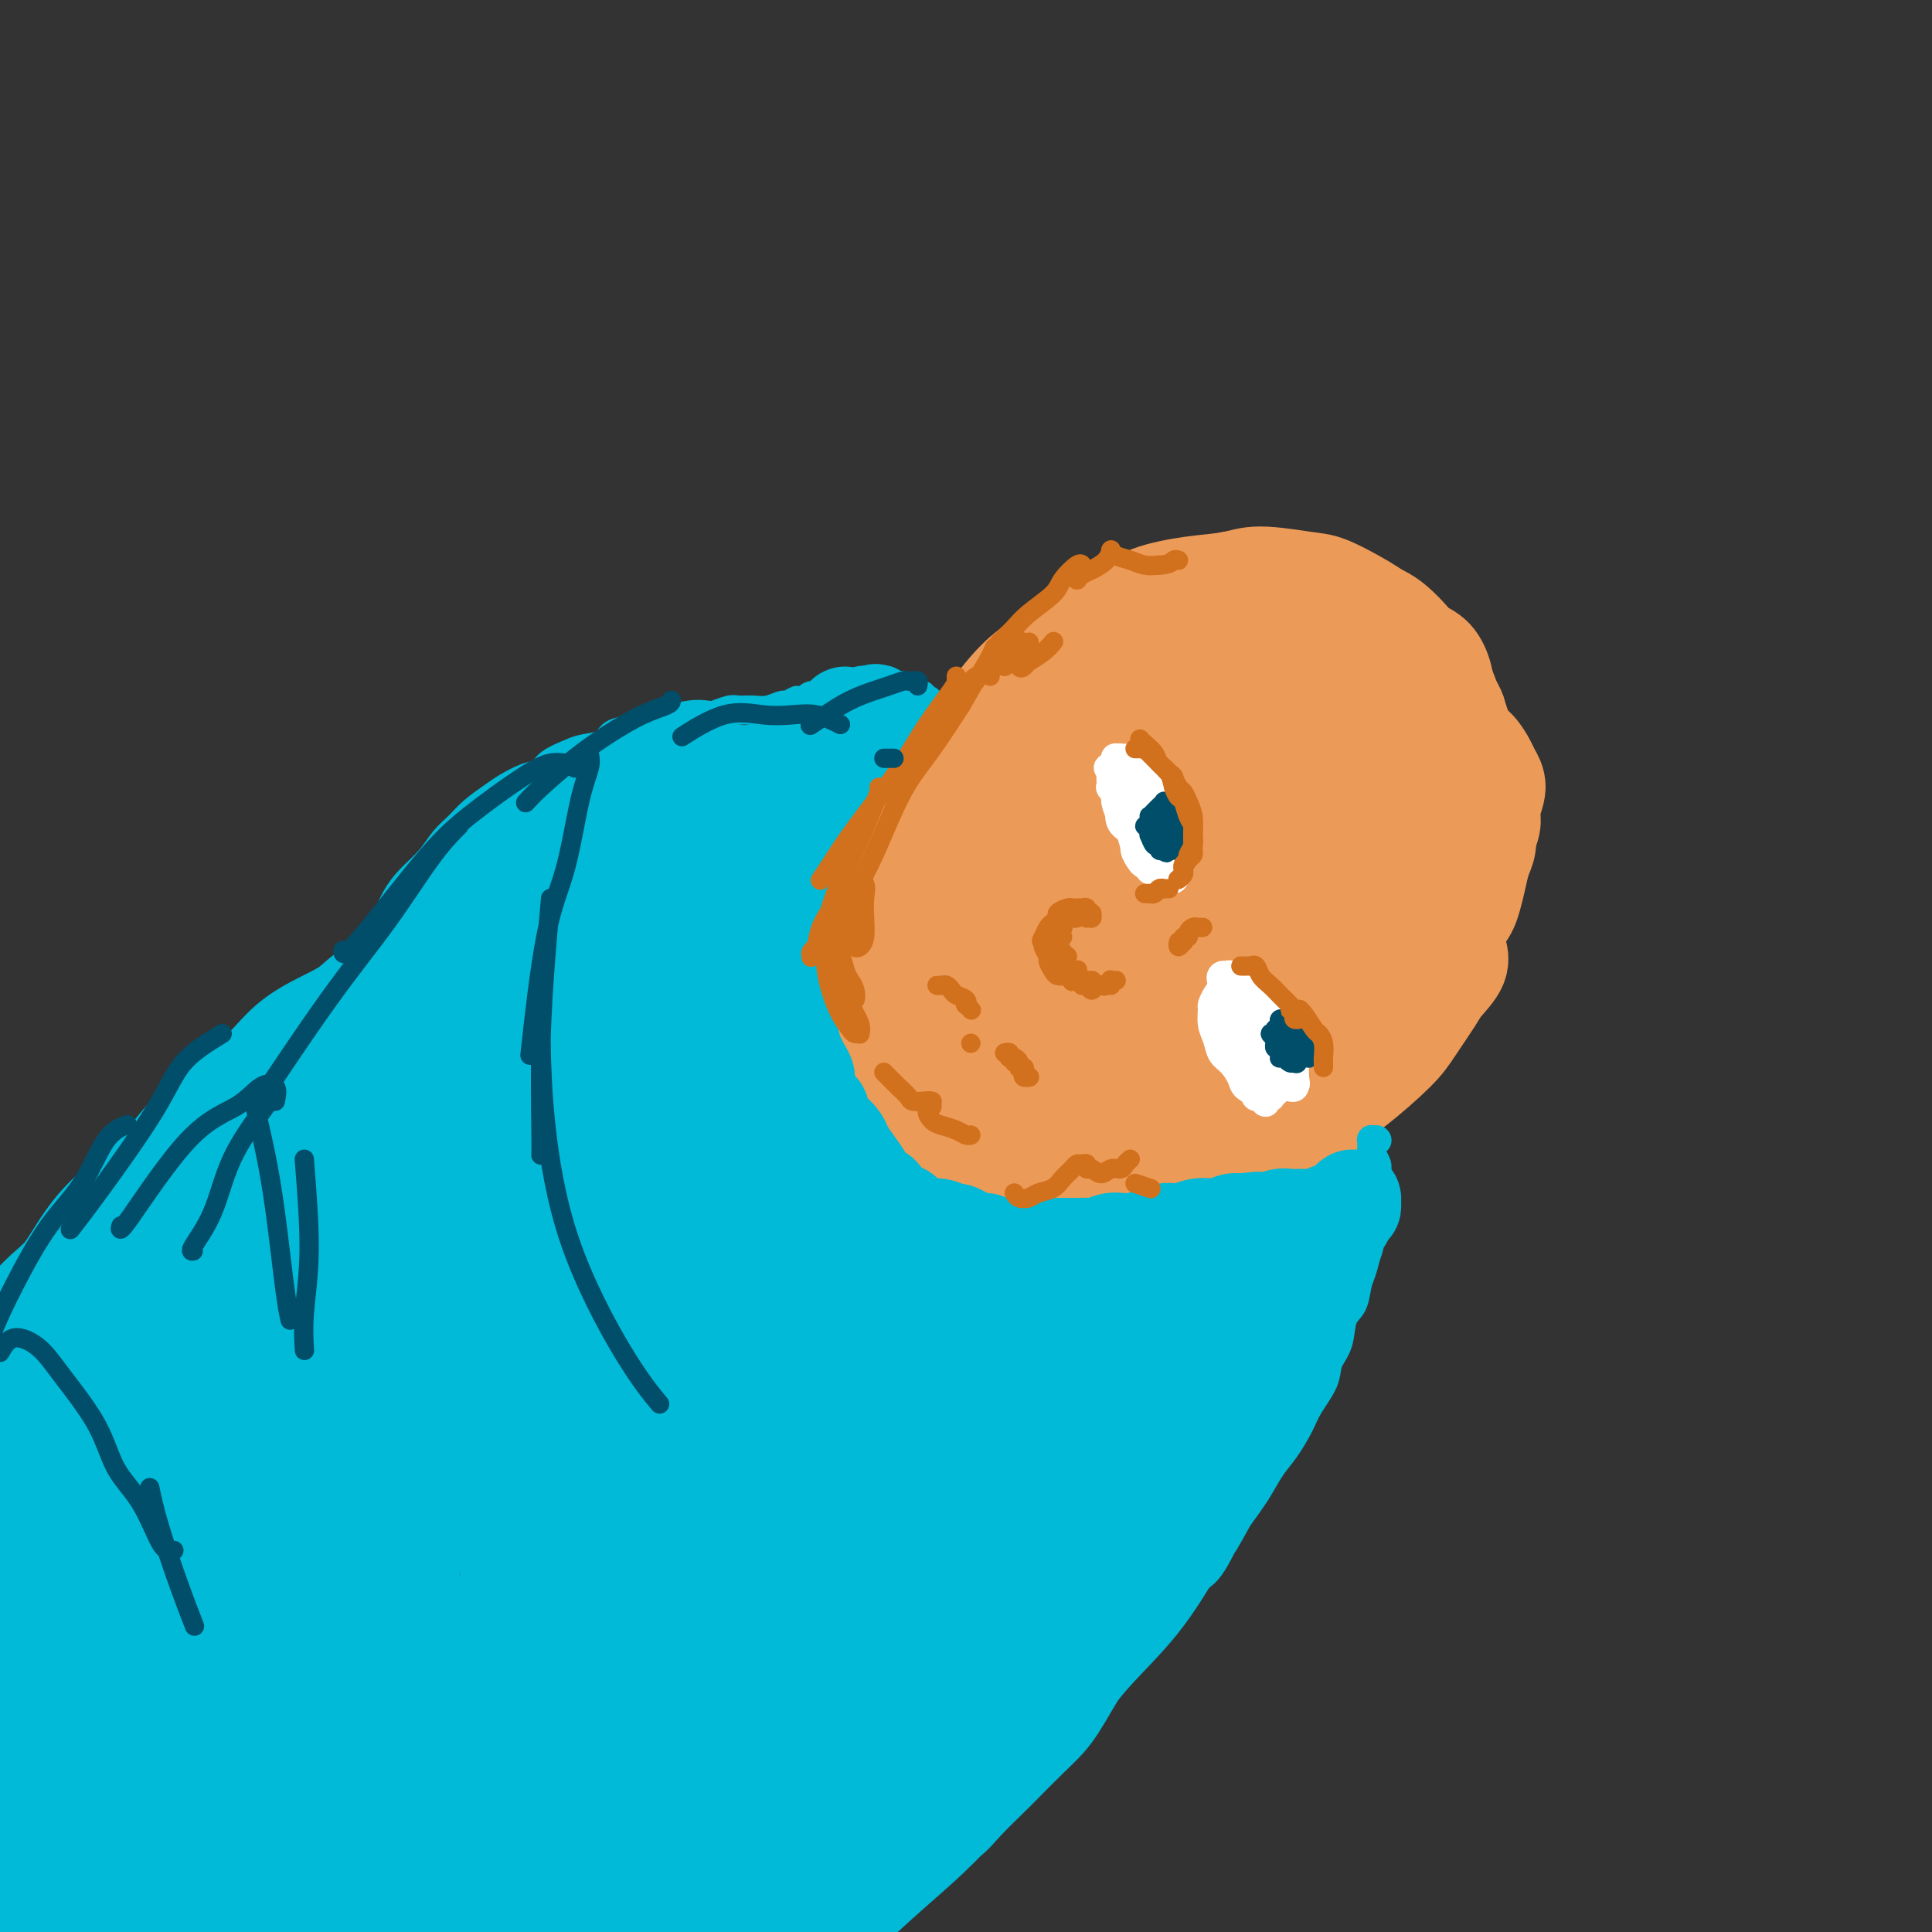 <svg viewBox='0 0 400 400' version='1.1' xmlns='http://www.w3.org/2000/svg' xmlns:xlink='http://www.w3.org/1999/xlink'><rect x="0" y="0" width="400" height="400" fill="#333333" stroke="none"/><g fill='none' stroke='#EC9A57' stroke-width='20' stroke-linecap='round' stroke-linejoin='round'><path d='M261,129c-0.354,-0.031 -0.709,-0.061 -1,0c-0.291,0.061 -0.520,0.214 -1,0c-0.480,-0.214 -1.211,-0.794 -2,-1c-0.789,-0.206 -1.634,-0.039 -2,0c-0.366,0.039 -0.251,-0.052 -1,0c-0.749,0.052 -2.361,0.246 -4,0c-1.639,-0.246 -3.306,-0.933 -5,-1c-1.694,-0.067 -3.414,0.486 -6,1c-2.586,0.514 -6.036,0.989 -9,2c-2.964,1.011 -5.440,2.558 -8,4c-2.560,1.442 -5.202,2.780 -8,5c-2.798,2.220 -5.753,5.321 -8,8c-2.247,2.679 -3.788,4.934 -5,7c-1.212,2.066 -2.096,3.941 -4,7c-1.904,3.059 -4.830,7.303 -6,9c-1.170,1.697 -0.585,0.849 0,0'/><path d='M225,146c-0.115,0.234 -0.230,0.468 0,0c0.230,-0.468 0.805,-1.639 1,-2c0.195,-0.361 0.011,0.087 0,0c-0.011,-0.087 0.152,-0.711 0,-1c-0.152,-0.289 -0.621,-0.244 -1,0c-0.379,0.244 -0.670,0.689 -1,1c-0.330,0.311 -0.698,0.490 -2,1c-1.302,0.510 -3.539,1.353 -5,2c-1.461,0.647 -2.147,1.099 -3,2c-0.853,0.901 -1.872,2.251 -3,3c-1.128,0.749 -2.365,0.896 -4,2c-1.635,1.104 -3.669,3.166 -5,5c-1.331,1.834 -1.958,3.440 -3,5c-1.042,1.560 -2.500,3.073 -4,5c-1.500,1.927 -3.043,4.268 -4,6c-0.957,1.732 -1.329,2.856 -2,4c-0.671,1.144 -1.642,2.308 -2,3c-0.358,0.692 -0.102,0.912 0,1c0.102,0.088 0.051,0.044 0,0'/><path d='M198,158c0.383,0.181 0.767,0.362 0,1c-0.767,0.638 -2.684,1.732 -4,3c-1.316,1.268 -2.030,2.708 -3,4c-0.970,1.292 -2.197,2.435 -3,4c-0.803,1.565 -1.183,3.551 -2,5c-0.817,1.449 -2.073,2.360 -3,5c-0.927,2.640 -1.527,7.009 -2,10c-0.473,2.991 -0.820,4.605 -1,6c-0.180,1.395 -0.193,2.570 0,4c0.193,1.430 0.590,3.116 1,4c0.410,0.884 0.831,0.967 1,1c0.169,0.033 0.084,0.017 0,0'/><path d='M183,189c0.085,0.321 0.170,0.642 0,1c-0.170,0.358 -0.594,0.753 -1,2c-0.406,1.247 -0.792,3.346 -1,5c-0.208,1.654 -0.238,2.864 0,5c0.238,2.136 0.743,5.199 1,8c0.257,2.801 0.265,5.339 1,7c0.735,1.661 2.197,2.445 3,3c0.803,0.555 0.947,0.880 1,1c0.053,0.120 0.015,0.034 0,0c-0.015,-0.034 -0.008,-0.017 0,0'/><path d='M186,201c-0.429,-0.537 -0.858,-1.075 -1,0c-0.142,1.075 0.003,3.761 0,6c-0.003,2.239 -0.155,4.029 0,6c0.155,1.971 0.619,4.122 1,6c0.381,1.878 0.681,3.484 1,5c0.319,1.516 0.656,2.942 1,4c0.344,1.058 0.696,1.750 1,2c0.304,0.250 0.562,0.060 1,0c0.438,-0.060 1.056,0.009 1,0c-0.056,-0.009 -0.785,-0.097 -1,0c-0.215,0.097 0.086,0.378 0,0c-0.086,-0.378 -0.557,-1.415 -1,-2c-0.443,-0.585 -0.858,-0.717 -1,-1c-0.142,-0.283 -0.010,-0.717 0,-1c0.010,-0.283 -0.101,-0.416 0,0c0.101,0.416 0.412,1.381 1,2c0.588,0.619 1.451,0.891 3,2c1.549,1.109 3.784,3.056 5,4c1.216,0.944 1.413,0.884 3,2c1.587,1.116 4.565,3.409 7,5c2.435,1.591 4.326,2.479 6,3c1.674,0.521 3.129,0.676 5,1c1.871,0.324 4.158,0.818 5,1c0.842,0.182 0.241,0.052 0,0c-0.241,-0.052 -0.120,-0.026 0,0'/><path d='M214,238c-1.384,-0.841 -2.768,-1.683 -4,-2c-1.232,-0.317 -2.313,-0.111 -3,0c-0.687,0.111 -0.979,0.127 -1,0c-0.021,-0.127 0.228,-0.398 0,0c-0.228,0.398 -0.934,1.466 0,2c0.934,0.534 3.507,0.533 6,1c2.493,0.467 4.905,1.401 8,2c3.095,0.599 6.873,0.861 10,1c3.127,0.139 5.601,0.154 8,0c2.399,-0.154 4.721,-0.476 7,-1c2.279,-0.524 4.516,-1.251 6,-2c1.484,-0.749 2.215,-1.521 3,-2c0.785,-0.479 1.623,-0.664 2,-1c0.377,-0.336 0.294,-0.821 0,-1c-0.294,-0.179 -0.798,-0.051 -1,0c-0.202,0.051 -0.101,0.026 0,0'/><path d='M219,247c0.133,0.088 0.265,0.175 1,0c0.735,-0.175 2.072,-0.614 4,-1c1.928,-0.386 4.446,-0.721 7,-1c2.554,-0.279 5.143,-0.504 8,-1c2.857,-0.496 5.983,-1.263 9,-2c3.017,-0.737 5.926,-1.445 8,-2c2.074,-0.555 3.313,-0.958 6,-2c2.687,-1.042 6.823,-2.723 9,-4c2.177,-1.277 2.394,-2.152 3,-3c0.606,-0.848 1.602,-1.671 2,-2c0.398,-0.329 0.199,-0.165 0,0'/><path d='M266,234c0.202,0.155 0.403,0.310 1,0c0.597,-0.310 1.589,-1.084 3,-2c1.411,-0.916 3.239,-1.975 5,-3c1.761,-1.025 3.453,-2.016 6,-4c2.547,-1.984 5.948,-4.960 8,-7c2.052,-2.040 2.756,-3.142 4,-5c1.244,-1.858 3.027,-4.470 4,-6c0.973,-1.530 1.137,-1.977 2,-3c0.863,-1.023 2.425,-2.622 3,-4c0.575,-1.378 0.164,-2.537 0,-3c-0.164,-0.463 -0.082,-0.232 0,0'/><path d='M255,120c-0.192,0.002 -0.384,0.005 0,0c0.384,-0.005 1.345,-0.017 2,0c0.655,0.017 1.005,0.061 2,0c0.995,-0.061 2.634,-0.229 4,0c1.366,0.229 2.458,0.856 4,1c1.542,0.144 3.532,-0.194 5,0c1.468,0.194 2.412,0.918 3,1c0.588,0.082 0.819,-0.480 2,0c1.181,0.480 3.313,2.002 5,3c1.687,0.998 2.931,1.473 4,2c1.069,0.527 1.964,1.106 3,2c1.036,0.894 2.213,2.104 3,3c0.787,0.896 1.186,1.477 2,2c0.814,0.523 2.045,0.987 3,2c0.955,1.013 1.633,2.574 2,4c0.367,1.426 0.421,2.719 1,4c0.579,1.281 1.683,2.552 2,4c0.317,1.448 -0.153,3.072 0,4c0.153,0.928 0.928,1.159 1,2c0.072,0.841 -0.558,2.291 -1,4c-0.442,1.709 -0.696,3.678 -1,5c-0.304,1.322 -0.658,1.998 -1,3c-0.342,1.002 -0.673,2.330 -1,4c-0.327,1.670 -0.651,3.683 -1,5c-0.349,1.317 -0.724,1.936 -1,3c-0.276,1.064 -0.455,2.571 -1,4c-0.545,1.429 -1.458,2.781 -2,4c-0.542,1.219 -0.712,2.306 -1,3c-0.288,0.694 -0.693,0.994 -1,2c-0.307,1.006 -0.516,2.716 -1,4c-0.484,1.284 -1.242,2.142 -2,3'/><path d='M289,198c-2.436,6.654 -2.026,3.289 -2,3c0.026,-0.289 -0.334,2.497 -1,4c-0.666,1.503 -1.640,1.725 -2,2c-0.360,0.275 -0.106,0.605 0,1c0.106,0.395 0.062,0.854 0,1c-0.062,0.146 -0.144,-0.022 0,0c0.144,0.022 0.514,0.233 1,0c0.486,-0.233 1.090,-0.912 2,-2c0.910,-1.088 2.127,-2.587 3,-4c0.873,-1.413 1.400,-2.741 2,-4c0.600,-1.259 1.271,-2.448 2,-4c0.729,-1.552 1.514,-3.465 2,-5c0.486,-1.535 0.671,-2.690 1,-4c0.329,-1.310 0.802,-2.774 1,-4c0.198,-1.226 0.120,-2.213 0,-3c-0.120,-0.787 -0.284,-1.374 0,-2c0.284,-0.626 1.015,-1.291 1,-2c-0.015,-0.709 -0.778,-1.462 -1,-2c-0.222,-0.538 0.095,-0.860 0,-1c-0.095,-0.140 -0.604,-0.097 -1,-1c-0.396,-0.903 -0.679,-2.753 -1,-4c-0.321,-1.247 -0.679,-1.891 -1,-3c-0.321,-1.109 -0.604,-2.682 -1,-4c-0.396,-1.318 -0.905,-2.381 -1,-4c-0.095,-1.619 0.223,-3.792 0,-5c-0.223,-1.208 -0.986,-1.449 -1,-2c-0.014,-0.551 0.720,-1.410 1,-2c0.280,-0.590 0.106,-0.911 0,-1c-0.106,-0.089 -0.144,0.053 0,0c0.144,-0.053 0.470,-0.301 1,0c0.530,0.301 1.265,1.150 2,2'/><path d='M296,148c0.942,0.734 1.796,2.069 3,3c1.204,0.931 2.758,1.459 4,2c1.242,0.541 2.171,1.096 3,2c0.829,0.904 1.557,2.156 2,3c0.443,0.844 0.600,1.279 1,2c0.400,0.721 1.043,1.729 1,3c-0.043,1.271 -0.770,2.805 -1,4c-0.230,1.195 0.039,2.052 0,3c-0.039,0.948 -0.385,1.986 -1,3c-0.615,1.014 -1.497,2.003 -2,3c-0.503,0.997 -0.625,2.001 -1,3c-0.375,0.999 -1.002,1.992 -2,3c-0.998,1.008 -2.365,2.031 -3,3c-0.635,0.969 -0.537,1.886 -1,3c-0.463,1.114 -1.487,2.427 -2,3c-0.513,0.573 -0.517,0.406 -1,1c-0.483,0.594 -1.446,1.949 -2,3c-0.554,1.051 -0.699,1.799 -1,2c-0.301,0.201 -0.758,-0.145 -1,0c-0.242,0.145 -0.269,0.780 0,1c0.269,0.220 0.834,0.024 1,0c0.166,-0.024 -0.069,0.124 0,0c0.069,-0.124 0.441,-0.520 1,-1c0.559,-0.480 1.305,-1.043 2,-2c0.695,-0.957 1.338,-2.306 2,-4c0.662,-1.694 1.344,-3.731 2,-5c0.656,-1.269 1.286,-1.768 2,-3c0.714,-1.232 1.511,-3.196 2,-5c0.489,-1.804 0.670,-3.447 1,-5c0.330,-1.553 0.809,-3.015 1,-5c0.191,-1.985 0.096,-4.492 0,-7'/><path d='M306,161c0.178,-3.235 -0.377,-2.823 -1,-4c-0.623,-1.177 -1.313,-3.944 -2,-6c-0.687,-2.056 -1.371,-3.400 -2,-5c-0.629,-1.600 -1.201,-3.456 -2,-5c-0.799,-1.544 -1.824,-2.774 -3,-4c-1.176,-1.226 -2.504,-2.446 -4,-4c-1.496,-1.554 -3.158,-3.440 -5,-5c-1.842,-1.560 -3.862,-2.793 -6,-4c-2.138,-1.207 -4.395,-2.388 -6,-3c-1.605,-0.612 -2.557,-0.656 -5,-1c-2.443,-0.344 -6.375,-0.986 -9,-1c-2.625,-0.014 -3.942,0.602 -6,1c-2.058,0.398 -4.859,0.577 -8,1c-3.141,0.423 -6.624,1.089 -9,2c-2.376,0.911 -3.646,2.068 -6,3c-2.354,0.932 -5.791,1.640 -8,3c-2.209,1.360 -3.189,3.372 -5,5c-1.811,1.628 -4.451,2.872 -7,5c-2.549,2.128 -5.005,5.141 -7,8c-1.995,2.859 -3.528,5.564 -5,8c-1.472,2.436 -2.882,4.605 -4,7c-1.118,2.395 -1.943,5.018 -3,8c-1.057,2.982 -2.345,6.324 -3,9c-0.655,2.676 -0.678,4.684 -1,7c-0.322,2.316 -0.943,4.938 -1,7c-0.057,2.062 0.452,3.565 1,5c0.548,1.435 1.136,2.802 2,4c0.864,1.198 2.005,2.228 3,3c0.995,0.772 1.845,1.285 3,2c1.155,0.715 2.616,1.633 4,2c1.384,0.367 2.692,0.184 4,0'/><path d='M205,209c1.968,0.883 1.389,1.089 3,1c1.611,-0.089 5.411,-0.475 8,-1c2.589,-0.525 3.966,-1.191 6,-2c2.034,-0.809 4.725,-1.762 7,-3c2.275,-1.238 4.132,-2.763 6,-4c1.868,-1.237 3.745,-2.188 6,-4c2.255,-1.812 4.888,-4.486 7,-7c2.112,-2.514 3.704,-4.867 5,-7c1.296,-2.133 2.296,-4.045 3,-6c0.704,-1.955 1.110,-3.953 1,-6c-0.110,-2.047 -0.738,-4.143 -1,-6c-0.262,-1.857 -0.159,-3.474 -1,-5c-0.841,-1.526 -2.626,-2.961 -4,-4c-1.374,-1.039 -2.337,-1.682 -4,-2c-1.663,-0.318 -4.025,-0.310 -6,0c-1.975,0.310 -3.562,0.924 -6,2c-2.438,1.076 -5.727,2.616 -8,4c-2.273,1.384 -3.531,2.612 -5,5c-1.469,2.388 -3.150,5.936 -5,10c-1.850,4.064 -3.870,8.646 -5,12c-1.130,3.354 -1.371,5.482 -1,7c0.371,1.518 1.352,2.427 2,3c0.648,0.573 0.961,0.811 2,1c1.039,0.189 2.802,0.327 4,0c1.198,-0.327 1.829,-1.121 3,-3c1.171,-1.879 2.880,-4.842 4,-8c1.120,-3.158 1.651,-6.509 2,-9c0.349,-2.491 0.516,-4.121 0,-6c-0.516,-1.879 -1.716,-4.006 -3,-6c-1.284,-1.994 -2.653,-3.855 -4,-5c-1.347,-1.145 -2.674,-1.572 -4,-2'/><path d='M217,158c-3.085,-0.801 -6.799,0.698 -9,2c-2.201,1.302 -2.889,2.407 -4,5c-1.111,2.593 -2.645,6.675 -4,10c-1.355,3.325 -2.530,5.893 -3,10c-0.470,4.107 -0.236,9.752 0,13c0.236,3.248 0.475,4.100 1,5c0.525,0.900 1.338,1.849 2,2c0.662,0.151 1.174,-0.496 2,-1c0.826,-0.504 1.968,-0.865 3,-2c1.032,-1.135 1.956,-3.042 3,-5c1.044,-1.958 2.208,-3.965 3,-6c0.792,-2.035 1.210,-4.096 1,-6c-0.210,-1.904 -1.050,-3.650 -2,-5c-0.950,-1.350 -2.009,-2.302 -3,-3c-0.991,-0.698 -1.912,-1.140 -3,-1c-1.088,0.140 -2.341,0.863 -3,3c-0.659,2.137 -0.723,5.686 -1,10c-0.277,4.314 -0.766,9.391 -1,13c-0.234,3.609 -0.211,5.751 0,8c0.211,2.249 0.612,4.605 1,6c0.388,1.395 0.764,1.828 1,2c0.236,0.172 0.332,0.082 1,0c0.668,-0.082 1.906,-0.156 3,-1c1.094,-0.844 2.042,-2.457 3,-4c0.958,-1.543 1.925,-3.016 3,-5c1.075,-1.984 2.259,-4.481 3,-7c0.741,-2.519 1.038,-5.062 1,-7c-0.038,-1.938 -0.412,-3.272 -1,-4c-0.588,-0.728 -1.389,-0.850 -2,-1c-0.611,-0.150 -1.032,-0.329 -2,1c-0.968,1.329 -2.484,4.164 -4,7'/><path d='M206,197c-0.830,2.927 -0.905,6.746 -1,10c-0.095,3.254 -0.210,5.943 0,8c0.210,2.057 0.746,3.480 1,4c0.254,0.520 0.228,0.136 1,0c0.772,-0.136 2.343,-0.025 4,-1c1.657,-0.975 3.399,-3.036 5,-5c1.601,-1.964 3.060,-3.831 4,-6c0.940,-2.169 1.360,-4.639 3,-9c1.640,-4.361 4.500,-10.612 6,-15c1.500,-4.388 1.641,-6.913 2,-10c0.359,-3.087 0.938,-6.736 1,-9c0.062,-2.264 -0.392,-3.144 -1,-4c-0.608,-0.856 -1.369,-1.687 -2,-2c-0.631,-0.313 -1.133,-0.108 -2,0c-0.867,0.108 -2.101,0.120 -3,1c-0.899,0.880 -1.464,2.629 -2,5c-0.536,2.371 -1.042,5.365 -1,9c0.042,3.635 0.634,7.910 1,12c0.366,4.090 0.507,7.996 1,12c0.493,4.004 1.339,8.108 2,11c0.661,2.892 1.139,4.572 2,6c0.861,1.428 2.107,2.603 3,3c0.893,0.397 1.434,0.017 2,0c0.566,-0.017 1.156,0.329 2,-1c0.844,-1.329 1.941,-4.335 3,-7c1.059,-2.665 2.081,-4.991 3,-9c0.919,-4.009 1.735,-9.701 3,-16c1.265,-6.299 2.978,-13.204 4,-18c1.022,-4.796 1.352,-7.484 2,-11c0.648,-3.516 1.614,-7.862 2,-11c0.386,-3.138 0.193,-5.069 0,-7'/><path d='M251,137c2.504,-12.709 0.263,-4.982 -1,-2c-1.263,2.982 -1.548,1.219 -3,2c-1.452,0.781 -4.070,4.108 -6,8c-1.930,3.892 -3.171,8.351 -6,15c-2.829,6.649 -7.246,15.487 -10,23c-2.754,7.513 -3.846,13.699 -5,18c-1.154,4.301 -2.372,6.715 -3,9c-0.628,2.285 -0.668,4.440 -1,6c-0.332,1.560 -0.957,2.524 -1,3c-0.043,0.476 0.498,0.464 1,0c0.502,-0.464 0.967,-1.382 2,-3c1.033,-1.618 2.634,-3.937 4,-7c1.366,-3.063 2.496,-6.869 4,-11c1.504,-4.131 3.382,-8.586 5,-12c1.618,-3.414 2.975,-5.785 4,-9c1.025,-3.215 1.717,-7.274 2,-10c0.283,-2.726 0.157,-4.120 0,-5c-0.157,-0.880 -0.346,-1.245 -1,-1c-0.654,0.245 -1.773,1.100 -3,3c-1.227,1.900 -2.562,4.844 -4,9c-1.438,4.156 -2.980,9.523 -4,15c-1.020,5.477 -1.517,11.064 -2,16c-0.483,4.936 -0.951,9.220 -1,12c-0.049,2.780 0.322,4.057 1,5c0.678,0.943 1.665,1.553 3,1c1.335,-0.553 3.020,-2.269 5,-4c1.980,-1.731 4.254,-3.478 6,-6c1.746,-2.522 2.963,-5.820 5,-10c2.037,-4.180 4.895,-9.241 7,-13c2.105,-3.759 3.459,-6.217 4,-8c0.541,-1.783 0.271,-2.892 0,-4'/><path d='M253,177c2.700,-5.407 1.449,-1.423 0,1c-1.449,2.423 -3.095,3.286 -5,6c-1.905,2.714 -4.070,7.281 -6,12c-1.930,4.719 -3.624,9.591 -5,13c-1.376,3.409 -2.432,5.356 -3,7c-0.568,1.644 -0.646,2.987 -1,4c-0.354,1.013 -0.985,1.697 -1,2c-0.015,0.303 0.584,0.225 1,0c0.416,-0.225 0.649,-0.598 1,-1c0.351,-0.402 0.821,-0.832 1,-1c0.179,-0.168 0.066,-0.072 0,0c-0.066,0.072 -0.085,0.121 -1,1c-0.915,0.879 -2.725,2.588 -4,4c-1.275,1.412 -2.015,2.525 -3,4c-0.985,1.475 -2.215,3.311 -3,5c-0.785,1.689 -1.126,3.231 -1,4c0.126,0.769 0.720,0.765 1,1c0.280,0.235 0.245,0.709 1,1c0.755,0.291 2.299,0.398 4,0c1.701,-0.398 3.560,-1.302 5,-2c1.440,-0.698 2.459,-1.190 4,-2c1.541,-0.810 3.602,-1.938 6,-3c2.398,-1.062 5.134,-2.059 7,-3c1.866,-0.941 2.861,-1.825 4,-3c1.139,-1.175 2.423,-2.639 4,-4c1.577,-1.361 3.449,-2.618 5,-4c1.551,-1.382 2.783,-2.890 4,-4c1.217,-1.110 2.419,-1.823 3,-3c0.581,-1.177 0.541,-2.817 1,-4c0.459,-1.183 1.417,-1.909 2,-3c0.583,-1.091 0.792,-2.545 1,-4'/><path d='M275,201c0.544,-2.688 -0.096,-3.908 0,-5c0.096,-1.092 0.928,-2.058 1,-4c0.072,-1.942 -0.616,-4.862 -1,-7c-0.384,-2.138 -0.463,-3.496 -1,-6c-0.537,-2.504 -1.533,-6.155 -2,-9c-0.467,-2.845 -0.405,-4.884 -1,-7c-0.595,-2.116 -1.847,-4.308 -3,-6c-1.153,-1.692 -2.207,-2.884 -3,-4c-0.793,-1.116 -1.324,-2.155 -2,-3c-0.676,-0.845 -1.498,-1.496 -2,-2c-0.502,-0.504 -0.683,-0.861 -1,-1c-0.317,-0.139 -0.770,-0.061 -1,0c-0.230,0.061 -0.236,0.103 0,0c0.236,-0.103 0.714,-0.352 1,0c0.286,0.352 0.379,1.306 1,2c0.621,0.694 1.771,1.130 3,2c1.229,0.870 2.539,2.175 4,3c1.461,0.825 3.074,1.171 4,2c0.926,0.829 1.166,2.142 2,3c0.834,0.858 2.261,1.260 3,2c0.739,0.740 0.790,1.817 1,3c0.210,1.183 0.578,2.474 1,4c0.422,1.526 0.899,3.289 1,5c0.101,1.711 -0.172,3.370 0,5c0.172,1.630 0.790,3.231 1,5c0.210,1.769 0.012,3.707 0,5c-0.012,1.293 0.163,1.940 0,3c-0.163,1.060 -0.662,2.531 -1,4c-0.338,1.469 -0.514,2.934 -1,4c-0.486,1.066 -1.282,1.733 -2,3c-0.718,1.267 -1.359,3.133 -2,5'/><path d='M275,207c-1.509,3.209 -2.282,3.232 -3,4c-0.718,0.768 -1.383,2.283 -2,3c-0.617,0.717 -1.187,0.638 -2,1c-0.813,0.362 -1.868,1.166 -3,2c-1.132,0.834 -2.341,1.700 -3,2c-0.659,0.300 -0.767,0.035 -1,0c-0.233,-0.035 -0.591,0.161 -1,0c-0.409,-0.161 -0.870,-0.677 -1,-1c-0.130,-0.323 0.070,-0.452 0,-1c-0.070,-0.548 -0.410,-1.515 0,-3c0.410,-1.485 1.570,-3.488 2,-5c0.430,-1.512 0.129,-2.532 1,-4c0.871,-1.468 2.914,-3.383 4,-5c1.086,-1.617 1.217,-2.934 2,-5c0.783,-2.066 2.219,-4.879 3,-7c0.781,-2.121 0.907,-3.550 1,-5c0.093,-1.450 0.154,-2.920 0,-4c-0.154,-1.080 -0.523,-1.771 -1,-2c-0.477,-0.229 -1.063,0.005 -2,0c-0.937,-0.005 -2.227,-0.250 -4,1c-1.773,1.250 -4.030,3.994 -6,7c-1.970,3.006 -3.653,6.273 -5,9c-1.347,2.727 -2.358,4.915 -4,9c-1.642,4.085 -3.914,10.068 -5,13c-1.086,2.932 -0.987,2.813 -1,3c-0.013,0.187 -0.138,0.680 0,1c0.138,0.320 0.540,0.467 1,0c0.460,-0.467 0.979,-1.548 2,-3c1.021,-1.452 2.544,-3.276 4,-5c1.456,-1.724 2.845,-3.350 4,-5c1.155,-1.650 2.078,-3.325 3,-5'/><path d='M258,202c2.600,-3.431 2.099,-3.508 3,-5c0.901,-1.492 3.203,-4.397 5,-7c1.797,-2.603 3.090,-4.903 4,-7c0.910,-2.097 1.436,-3.989 2,-6c0.564,-2.011 1.165,-4.140 2,-7c0.835,-2.860 1.906,-6.451 2,-9c0.094,-2.549 -0.787,-4.056 -1,-6c-0.213,-1.944 0.241,-4.325 0,-6c-0.241,-1.675 -1.178,-2.644 -2,-4c-0.822,-1.356 -1.528,-3.099 -2,-4c-0.472,-0.901 -0.711,-0.959 -1,-1c-0.289,-0.041 -0.629,-0.063 -1,0c-0.371,0.063 -0.772,0.213 -1,0c-0.228,-0.213 -0.282,-0.789 0,-1c0.282,-0.211 0.901,-0.058 1,0c0.099,0.058 -0.322,0.019 0,0c0.322,-0.019 1.387,-0.020 2,0c0.613,0.020 0.774,0.061 1,0c0.226,-0.061 0.516,-0.222 1,0c0.484,0.222 1.163,0.828 2,1c0.837,0.172 1.834,-0.091 3,0c1.166,0.091 2.501,0.537 3,1c0.499,0.463 0.161,0.943 1,2c0.839,1.057 2.855,2.692 4,4c1.145,1.308 1.420,2.291 2,3c0.580,0.709 1.465,1.144 2,2c0.535,0.856 0.721,2.133 1,3c0.279,0.867 0.652,1.325 1,2c0.348,0.675 0.671,1.566 1,2c0.329,0.434 0.666,0.410 1,1c0.334,0.590 0.667,1.795 1,3'/><path d='M295,163c2.404,3.594 1.414,1.579 1,1c-0.414,-0.579 -0.250,0.279 0,1c0.250,0.721 0.588,1.304 1,2c0.412,0.696 0.899,1.503 1,2c0.101,0.497 -0.182,0.683 0,1c0.182,0.317 0.831,0.763 1,1c0.169,0.237 -0.140,0.264 0,1c0.140,0.736 0.729,2.181 1,3c0.271,0.819 0.225,1.012 0,2c-0.225,0.988 -0.627,2.772 -1,4c-0.373,1.228 -0.716,1.899 -1,3c-0.284,1.101 -0.510,2.631 -1,4c-0.490,1.369 -1.245,2.577 -2,4c-0.755,1.423 -1.509,3.059 -2,4c-0.491,0.941 -0.717,1.185 -1,2c-0.283,0.815 -0.623,2.201 -1,3c-0.377,0.799 -0.793,1.010 -1,1c-0.207,-0.010 -0.207,-0.243 0,0c0.207,0.243 0.622,0.961 1,1c0.378,0.039 0.720,-0.600 1,-1c0.280,-0.400 0.499,-0.559 1,-1c0.501,-0.441 1.285,-1.163 2,-2c0.715,-0.837 1.362,-1.788 2,-3c0.638,-1.212 1.266,-2.686 2,-4c0.734,-1.314 1.575,-2.469 2,-4c0.425,-1.531 0.436,-3.439 1,-5c0.564,-1.561 1.682,-2.775 2,-4c0.318,-1.225 -0.162,-2.462 0,-4c0.162,-1.538 0.967,-3.375 1,-5c0.033,-1.625 -0.705,-3.036 -1,-4c-0.295,-0.964 -0.148,-1.482 0,-2'/><path d='M304,164c0.686,-4.105 0.901,-2.367 1,-2c0.099,0.367 0.082,-0.638 0,-1c-0.082,-0.362 -0.228,-0.082 0,0c0.228,0.082 0.831,-0.033 1,0c0.169,0.033 -0.098,0.214 0,1c0.098,0.786 0.559,2.176 1,3c0.441,0.824 0.861,1.080 1,2c0.139,0.920 -0.004,2.503 0,4c0.004,1.497 0.155,2.907 0,4c-0.155,1.093 -0.615,1.868 -1,3c-0.385,1.132 -0.694,2.623 -1,4c-0.306,1.377 -0.607,2.642 -1,4c-0.393,1.358 -0.876,2.809 -2,4c-1.124,1.191 -2.890,2.123 -4,3c-1.110,0.877 -1.566,1.699 -3,3c-1.434,1.301 -3.848,3.081 -5,4c-1.152,0.919 -1.044,0.977 -1,1c0.044,0.023 0.022,0.012 0,0'/></g>
<g fill='none' stroke='#00BAD8' stroke-width='6' stroke-linecap='round' stroke-linejoin='round'><path d='M193,147c-0.030,0.121 -0.059,0.242 0,0c0.059,-0.242 0.208,-0.849 0,-1c-0.208,-0.151 -0.773,0.152 -1,0c-0.227,-0.152 -0.116,-0.759 0,-1c0.116,-0.241 0.238,-0.116 0,0c-0.238,0.116 -0.837,0.225 -1,0c-0.163,-0.225 0.111,-0.782 0,-1c-0.111,-0.218 -0.608,-0.097 -1,0c-0.392,0.097 -0.679,0.169 -1,0c-0.321,-0.169 -0.678,-0.580 -1,-1c-0.322,-0.420 -0.611,-0.848 -1,-1c-0.389,-0.152 -0.878,-0.027 -1,0c-0.122,0.027 0.122,-0.045 0,0c-0.122,0.045 -0.610,0.208 -1,0c-0.390,-0.208 -0.682,-0.788 -1,-1c-0.318,-0.212 -0.661,-0.058 -1,0c-0.339,0.058 -0.672,0.019 -1,0c-0.328,-0.019 -0.650,-0.019 -1,0c-0.350,0.019 -0.727,0.057 -1,0c-0.273,-0.057 -0.443,-0.209 -1,0c-0.557,0.209 -1.500,0.778 -2,1c-0.500,0.222 -0.557,0.097 -1,0c-0.443,-0.097 -1.271,-0.167 -2,0c-0.729,0.167 -1.360,0.571 -2,1c-0.640,0.429 -1.288,0.885 -2,1c-0.712,0.115 -1.489,-0.110 -2,0c-0.511,0.110 -0.755,0.555 -1,1'/><path d='M167,145c-2.658,0.554 -1.803,-0.062 -2,0c-0.197,0.062 -1.446,0.801 -2,1c-0.554,0.199 -0.412,-0.144 -1,0c-0.588,0.144 -1.905,0.774 -3,1c-1.095,0.226 -1.970,0.047 -3,0c-1.030,-0.047 -2.217,0.039 -3,0c-0.783,-0.039 -1.161,-0.204 -2,0c-0.839,0.204 -2.138,0.777 -3,1c-0.862,0.223 -1.289,0.097 -2,0c-0.711,-0.097 -1.708,-0.166 -3,0c-1.292,0.166 -2.878,0.568 -4,1c-1.122,0.432 -1.779,0.893 -3,1c-1.221,0.107 -3.006,-0.140 -4,0c-0.994,0.140 -1.199,0.667 -2,1c-0.801,0.333 -2.200,0.473 -3,1c-0.800,0.527 -1.001,1.440 -2,2c-0.999,0.560 -2.797,0.765 -4,1c-1.203,0.235 -1.810,0.500 -3,1c-1.190,0.500 -2.964,1.235 -4,2c-1.036,0.765 -1.334,1.559 -2,2c-0.666,0.441 -1.700,0.530 -3,1c-1.300,0.470 -2.865,1.321 -4,2c-1.135,0.679 -1.839,1.185 -3,2c-1.161,0.815 -2.779,1.939 -4,3c-1.221,1.061 -2.046,2.058 -3,3c-0.954,0.942 -2.036,1.830 -3,3c-0.964,1.170 -1.808,2.623 -3,4c-1.192,1.377 -2.732,2.678 -4,4c-1.268,1.322 -2.264,2.664 -3,4c-0.736,1.336 -1.210,2.668 -2,4c-0.790,1.332 -1.895,2.666 -3,4'/><path d='M77,194c-3.654,4.394 -2.289,2.378 -2,2c0.289,-0.378 -0.499,0.883 -1,2c-0.501,1.117 -0.715,2.090 -1,3c-0.285,0.910 -0.643,1.757 -1,2c-0.357,0.243 -0.715,-0.116 -1,1c-0.285,1.116 -0.498,3.709 -1,5c-0.502,1.291 -1.293,1.279 -2,2c-0.707,0.721 -1.330,2.174 -2,3c-0.670,0.826 -1.387,1.025 -2,2c-0.613,0.975 -1.123,2.726 -2,4c-0.877,1.274 -2.120,2.070 -3,3c-0.880,0.930 -1.397,1.995 -2,3c-0.603,1.005 -1.291,1.949 -2,3c-0.709,1.051 -1.438,2.209 -2,3c-0.562,0.791 -0.956,1.216 -2,2c-1.044,0.784 -2.739,1.927 -4,3c-1.261,1.073 -2.089,2.077 -3,3c-0.911,0.923 -1.903,1.765 -3,3c-1.097,1.235 -2.297,2.863 -3,4c-0.703,1.137 -0.908,1.783 -2,3c-1.092,1.217 -3.070,3.004 -5,5c-1.930,1.996 -3.811,4.200 -5,6c-1.189,1.800 -1.687,3.196 -3,5c-1.313,1.804 -3.443,4.018 -5,6c-1.557,1.982 -2.543,3.733 -4,6c-1.457,2.267 -3.387,5.050 -5,7c-1.613,1.950 -2.910,3.067 -4,5c-1.090,1.933 -1.973,4.683 -3,7c-1.027,2.317 -2.200,4.201 -3,6c-0.800,1.799 -1.229,3.514 -2,5c-0.771,1.486 -1.886,2.743 -3,4'/><path d='M-6,312c-2.355,4.793 -2.744,5.775 -3,7c-0.256,1.225 -0.380,2.693 -1,4c-0.620,1.307 -1.736,2.451 -2,4c-0.264,1.549 0.323,3.501 0,5c-0.323,1.499 -1.556,2.543 -2,4c-0.444,1.457 -0.101,3.327 0,5c0.101,1.673 -0.042,3.150 0,4c0.042,0.850 0.267,1.074 0,2c-0.267,0.926 -1.028,2.553 -1,4c0.028,1.447 0.845,2.714 1,4c0.155,1.286 -0.350,2.592 0,4c0.350,1.408 1.556,2.917 2,4c0.444,1.083 0.127,1.738 0,2c-0.127,0.262 -0.063,0.131 0,0'/><path d='M285,236c0.000,0.000 0.100,0.100 0.1,0.1'/><path d='M285,236c-0.422,0.022 -0.845,0.044 -1,0c-0.155,-0.044 -0.043,-0.153 0,0c0.043,0.153 0.015,0.569 0,1c-0.015,0.431 -0.018,0.877 0,1c0.018,0.123 0.057,-0.077 0,0c-0.057,0.077 -0.211,0.429 0,1c0.211,0.571 0.789,1.359 1,2c0.211,0.641 0.057,1.134 0,2c-0.057,0.866 -0.018,2.103 0,3c0.018,0.897 0.016,1.453 0,2c-0.016,0.547 -0.046,1.084 0,2c0.046,0.916 0.167,2.211 0,3c-0.167,0.789 -0.621,1.072 -1,2c-0.379,0.928 -0.683,2.501 -1,4c-0.317,1.499 -0.647,2.925 -1,4c-0.353,1.075 -0.729,1.799 -1,3c-0.271,1.201 -0.438,2.879 -1,4c-0.562,1.121 -1.520,1.686 -2,3c-0.480,1.314 -0.484,3.378 -1,5c-0.516,1.622 -1.545,2.800 -2,4c-0.455,1.200 -0.337,2.420 -1,4c-0.663,1.580 -2.106,3.521 -3,5c-0.894,1.479 -1.240,2.496 -2,4c-0.760,1.504 -1.936,3.496 -3,5c-1.064,1.504 -2.017,2.520 -3,4c-0.983,1.480 -1.995,3.423 -3,5c-1.005,1.577 -2.002,2.789 -3,4'/><path d='M257,313c-4.334,7.967 -3.669,6.386 -4,7c-0.331,0.614 -1.659,3.423 -3,5c-1.341,1.577 -2.697,1.921 -4,3c-1.303,1.079 -2.554,2.892 -4,5c-1.446,2.108 -3.086,4.510 -4,6c-0.914,1.490 -1.101,2.068 -2,3c-0.899,0.932 -2.511,2.218 -4,4c-1.489,1.782 -2.857,4.060 -4,6c-1.143,1.940 -2.061,3.542 -3,5c-0.939,1.458 -1.900,2.770 -3,4c-1.100,1.230 -2.340,2.377 -4,4c-1.660,1.623 -3.739,3.722 -5,5c-1.261,1.278 -1.703,1.735 -3,3c-1.297,1.265 -3.449,3.339 -5,5c-1.551,1.661 -2.500,2.909 -4,4c-1.500,1.091 -3.550,2.026 -5,3c-1.450,0.974 -2.298,1.989 -4,3c-1.702,1.011 -4.258,2.019 -6,3c-1.742,0.981 -2.671,1.936 -4,3c-1.329,1.064 -3.058,2.237 -5,3c-1.942,0.763 -4.098,1.115 -6,2c-1.902,0.885 -3.549,2.303 -5,3c-1.451,0.697 -2.705,0.673 -4,1c-1.295,0.327 -2.630,1.006 -4,2c-1.370,0.994 -2.776,2.304 -4,3c-1.224,0.696 -2.267,0.779 -3,1c-0.733,0.221 -1.158,0.578 -2,1c-0.842,0.422 -2.102,0.907 -3,1c-0.898,0.093 -1.434,-0.206 -2,0c-0.566,0.206 -1.162,0.916 -2,1c-0.838,0.084 -1.919,-0.458 -3,-1'/><path d='M139,411c-2.775,0.224 -2.211,-0.716 -3,-1c-0.789,-0.284 -2.929,0.089 -4,0c-1.071,-0.089 -1.072,-0.640 -2,-1c-0.928,-0.360 -2.785,-0.527 -4,-1c-1.215,-0.473 -1.790,-1.250 -3,-2c-1.210,-0.750 -3.057,-1.471 -4,-2c-0.943,-0.529 -0.984,-0.865 -1,-1c-0.016,-0.135 -0.008,-0.067 0,0'/></g>
<g fill='none' stroke='#00BAD8' stroke-width='20' stroke-linecap='round' stroke-linejoin='round'><path d='M153,161c-0.444,0.113 -0.889,0.227 -1,0c-0.111,-0.227 0.110,-0.794 0,-1c-0.110,-0.206 -0.551,-0.051 -1,0c-0.449,0.051 -0.907,-0.003 -1,0c-0.093,0.003 0.180,0.063 0,0c-0.180,-0.063 -0.812,-0.248 -1,0c-0.188,0.248 0.070,0.930 0,2c-0.070,1.070 -0.467,2.528 -1,4c-0.533,1.472 -1.201,2.958 -2,5c-0.799,2.042 -1.727,4.639 -2,6c-0.273,1.361 0.109,1.487 0,2c-0.109,0.513 -0.711,1.413 -1,2c-0.289,0.587 -0.267,0.860 0,1c0.267,0.140 0.777,0.147 1,0c0.223,-0.147 0.157,-0.450 0,-1c-0.157,-0.550 -0.407,-1.349 0,-2c0.407,-0.651 1.471,-1.153 2,-2c0.529,-0.847 0.522,-2.037 1,-3c0.478,-0.963 1.441,-1.697 2,-3c0.559,-1.303 0.713,-3.175 1,-4c0.287,-0.825 0.708,-0.602 1,-1c0.292,-0.398 0.456,-1.417 1,-2c0.544,-0.583 1.470,-0.731 2,-1c0.530,-0.269 0.666,-0.659 1,-1c0.334,-0.341 0.867,-0.631 1,-1c0.133,-0.369 -0.133,-0.816 0,-1c0.133,-0.184 0.665,-0.105 1,0c0.335,0.105 0.471,0.234 1,0c0.529,-0.234 1.450,-0.832 2,-1c0.550,-0.168 0.729,0.095 1,0c0.271,-0.095 0.636,-0.547 1,-1'/><path d='M162,158c1.759,-1.046 1.158,-0.662 1,-1c-0.158,-0.338 0.128,-1.400 1,-2c0.872,-0.600 2.332,-0.738 3,-1c0.668,-0.262 0.546,-0.647 1,-1c0.454,-0.353 1.485,-0.674 2,-1c0.515,-0.326 0.515,-0.658 1,-1c0.485,-0.342 1.454,-0.695 2,-1c0.546,-0.305 0.667,-0.561 1,-1c0.333,-0.439 0.877,-1.060 1,-1c0.123,0.060 -0.175,0.800 0,1c0.175,0.200 0.821,-0.141 1,0c0.179,0.141 -0.111,0.762 0,1c0.111,0.238 0.622,0.092 1,0c0.378,-0.092 0.622,-0.130 1,0c0.378,0.130 0.890,0.427 1,0c0.110,-0.427 -0.181,-1.579 0,-2c0.181,-0.421 0.833,-0.113 1,0c0.167,0.113 -0.151,0.030 0,0c0.151,-0.030 0.773,-0.008 1,0c0.227,0.008 0.061,0.002 0,0c-0.061,-0.002 -0.016,-0.001 0,0c0.016,0.001 0.004,0.000 0,0c-0.004,-0.000 -0.000,-0.000 0,0c0.000,0.000 -0.003,0.000 0,0c0.003,-0.000 0.011,-0.000 0,0c-0.011,0.000 -0.041,0.000 0,0c0.041,-0.000 0.155,-0.000 0,0c-0.155,0.000 -0.577,0.000 -1,0'/><path d='M180,148c2.766,-1.362 0.682,0.231 0,1c-0.682,0.769 0.039,0.712 0,1c-0.039,0.288 -0.837,0.920 -1,1c-0.163,0.080 0.308,-0.392 0,0c-0.308,0.392 -1.396,1.649 -2,2c-0.604,0.351 -0.725,-0.205 -1,0c-0.275,0.205 -0.704,1.170 -1,2c-0.296,0.830 -0.461,1.526 -1,2c-0.539,0.474 -1.454,0.728 -2,1c-0.546,0.272 -0.724,0.562 -1,1c-0.276,0.438 -0.651,1.023 -1,2c-0.349,0.977 -0.670,2.345 -1,3c-0.330,0.655 -0.667,0.598 -1,1c-0.333,0.402 -0.663,1.262 -1,2c-0.337,0.738 -0.683,1.353 -1,2c-0.317,0.647 -0.606,1.324 -1,2c-0.394,0.676 -0.894,1.350 -1,2c-0.106,0.650 0.183,1.276 0,2c-0.183,0.724 -0.838,1.545 -1,2c-0.162,0.455 0.168,0.543 0,1c-0.168,0.457 -0.833,1.282 -1,2c-0.167,0.718 0.166,1.330 0,2c-0.166,0.670 -0.829,1.400 -1,2c-0.171,0.600 0.149,1.072 0,2c-0.149,0.928 -0.768,2.314 -1,3c-0.232,0.686 -0.076,0.673 0,1c0.076,0.327 0.072,0.995 0,2c-0.072,1.005 -0.212,2.348 0,3c0.212,0.652 0.775,0.615 1,1c0.225,0.385 0.113,1.193 0,2'/><path d='M161,198c-0.603,4.761 -0.110,3.163 0,3c0.110,-0.163 -0.163,1.107 0,2c0.163,0.893 0.762,1.408 1,2c0.238,0.592 0.115,1.260 0,2c-0.115,0.740 -0.223,1.550 0,2c0.223,0.450 0.777,0.539 1,1c0.223,0.461 0.115,1.292 0,2c-0.115,0.708 -0.238,1.292 0,2c0.238,0.708 0.838,1.541 1,2c0.162,0.459 -0.115,0.546 0,1c0.115,0.454 0.622,1.276 1,2c0.378,0.724 0.626,1.350 1,2c0.374,0.650 0.875,1.325 1,2c0.125,0.675 -0.126,1.350 0,2c0.126,0.650 0.628,1.276 1,2c0.372,0.724 0.614,1.545 1,2c0.386,0.455 0.915,0.544 1,1c0.085,0.456 -0.273,1.280 0,2c0.273,0.720 1.176,1.337 2,2c0.824,0.663 1.568,1.372 2,2c0.432,0.628 0.554,1.177 1,2c0.446,0.823 1.218,1.921 2,3c0.782,1.079 1.574,2.138 2,3c0.426,0.862 0.485,1.526 1,2c0.515,0.474 1.485,0.757 2,1c0.515,0.243 0.575,0.446 1,1c0.425,0.554 1.216,1.458 2,2c0.784,0.542 1.561,0.723 2,1c0.439,0.277 0.541,0.652 1,1c0.459,0.348 1.274,0.671 2,1c0.726,0.329 1.363,0.665 2,1'/><path d='M192,254c2.291,1.483 1.520,0.191 2,0c0.480,-0.191 2.211,0.718 3,1c0.789,0.282 0.634,-0.064 1,0c0.366,0.064 1.252,0.539 2,1c0.748,0.461 1.359,0.908 2,1c0.641,0.092 1.312,-0.172 2,0c0.688,0.172 1.391,0.778 2,1c0.609,0.222 1.123,0.059 2,0c0.877,-0.059 2.118,-0.016 3,0c0.882,0.016 1.405,0.004 2,0c0.595,-0.004 1.261,-0.001 2,0c0.739,0.001 1.550,0.000 2,0c0.450,-0.000 0.540,-0.000 1,0c0.460,0.000 1.291,0.001 2,0c0.709,-0.001 1.296,-0.004 2,0c0.704,0.004 1.525,0.015 2,0c0.475,-0.015 0.602,-0.057 1,0c0.398,0.057 1.065,0.212 2,0c0.935,-0.212 2.136,-0.792 3,-1c0.864,-0.208 1.390,-0.045 2,0c0.610,0.045 1.304,-0.027 2,0c0.696,0.027 1.393,0.152 2,0c0.607,-0.152 1.124,-0.580 2,-1c0.876,-0.420 2.111,-0.831 3,-1c0.889,-0.169 1.431,-0.097 2,0c0.569,0.097 1.163,0.218 2,0c0.837,-0.218 1.915,-0.777 3,-1c1.085,-0.223 2.177,-0.111 3,0c0.823,0.111 1.375,0.222 2,0c0.625,-0.222 1.321,-0.778 2,-1c0.679,-0.222 1.339,-0.111 2,0'/><path d='M257,253c5.550,-0.790 3.426,-0.264 3,0c-0.426,0.264 0.846,0.267 2,0c1.154,-0.267 2.188,-0.804 3,-1c0.812,-0.196 1.401,-0.053 2,0c0.599,0.053 1.207,0.015 2,0c0.793,-0.015 1.771,-0.008 2,0c0.229,0.008 -0.289,0.016 0,0c0.289,-0.016 1.387,-0.056 2,0c0.613,0.056 0.741,0.207 1,0c0.259,-0.207 0.648,-0.773 1,-1c0.352,-0.227 0.668,-0.116 1,0c0.332,0.116 0.681,0.236 1,0c0.319,-0.236 0.607,-0.830 1,-1c0.393,-0.170 0.890,0.083 1,0c0.110,-0.083 -0.165,-0.502 0,-1c0.165,-0.498 0.772,-1.076 1,-1c0.228,0.076 0.076,0.807 0,1c-0.076,0.193 -0.076,-0.152 0,0c0.076,0.152 0.227,0.802 0,1c-0.227,0.198 -0.833,-0.056 -1,0c-0.167,0.056 0.106,0.422 0,1c-0.106,0.578 -0.591,1.369 -1,2c-0.409,0.631 -0.741,1.102 -1,2c-0.259,0.898 -0.443,2.224 -1,3c-0.557,0.776 -1.486,1.001 -2,2c-0.514,0.999 -0.612,2.773 -1,4c-0.388,1.227 -1.066,1.907 -2,3c-0.934,1.093 -2.124,2.598 -3,4c-0.876,1.402 -1.438,2.701 -2,4'/><path d='M266,275c-2.547,4.535 -2.416,3.373 -3,4c-0.584,0.627 -1.885,3.044 -3,5c-1.115,1.956 -2.045,3.450 -3,5c-0.955,1.550 -1.933,3.156 -3,5c-1.067,1.844 -2.221,3.924 -4,6c-1.779,2.076 -4.184,4.146 -6,6c-1.816,1.854 -3.045,3.491 -4,5c-0.955,1.509 -1.638,2.889 -3,5c-1.362,2.111 -3.403,4.952 -5,7c-1.597,2.048 -2.751,3.301 -4,5c-1.249,1.699 -2.592,3.843 -4,6c-1.408,2.157 -2.882,4.326 -4,6c-1.118,1.674 -1.882,2.853 -3,4c-1.118,1.147 -2.591,2.263 -4,4c-1.409,1.737 -2.753,4.094 -4,6c-1.247,1.906 -2.397,3.361 -4,5c-1.603,1.639 -3.658,3.463 -5,5c-1.342,1.537 -1.971,2.789 -3,4c-1.029,1.211 -2.459,2.383 -4,4c-1.541,1.617 -3.194,3.680 -5,5c-1.806,1.320 -3.765,1.897 -5,3c-1.235,1.103 -1.746,2.731 -3,4c-1.254,1.269 -3.251,2.178 -5,3c-1.749,0.822 -3.248,1.558 -5,3c-1.752,1.442 -3.755,3.590 -5,5c-1.245,1.410 -1.732,2.080 -3,3c-1.268,0.920 -3.318,2.089 -5,3c-1.682,0.911 -2.997,1.564 -4,2c-1.003,0.436 -1.693,0.656 -2,1c-0.307,0.344 -0.231,0.813 0,1c0.231,0.187 0.615,0.094 1,0'/><path d='M152,405c-7.924,7.027 -1.235,1.596 2,-1c3.235,-2.596 3.015,-2.356 4,-3c0.985,-0.644 3.174,-2.173 5,-4c1.826,-1.827 3.289,-3.951 5,-6c1.711,-2.049 3.671,-4.022 6,-6c2.329,-1.978 5.028,-3.959 7,-6c1.972,-2.041 3.218,-4.142 5,-6c1.782,-1.858 4.100,-3.475 6,-5c1.900,-1.525 3.382,-2.959 5,-5c1.618,-2.041 3.373,-4.691 5,-7c1.627,-2.309 3.125,-4.279 5,-6c1.875,-1.721 4.127,-3.193 6,-5c1.873,-1.807 3.368,-3.948 5,-6c1.632,-2.052 3.403,-4.014 5,-6c1.597,-1.986 3.020,-3.994 5,-6c1.980,-2.006 4.515,-4.009 6,-6c1.485,-1.991 1.919,-3.971 3,-6c1.081,-2.029 2.808,-4.108 4,-6c1.192,-1.892 1.849,-3.599 3,-5c1.151,-1.401 2.798,-2.497 4,-4c1.202,-1.503 1.961,-3.415 3,-5c1.039,-1.585 2.358,-2.845 3,-4c0.642,-1.155 0.606,-2.204 1,-3c0.394,-0.796 1.216,-1.338 2,-2c0.784,-0.662 1.530,-1.445 2,-2c0.470,-0.555 0.666,-0.881 1,-1c0.334,-0.119 0.808,-0.029 1,0c0.192,0.029 0.103,-0.003 0,0c-0.103,0.003 -0.220,0.039 0,0c0.220,-0.039 0.777,-0.154 1,0c0.223,0.154 0.111,0.577 0,1'/><path d='M262,284c0.955,0.173 -0.157,2.605 -1,4c-0.843,1.395 -1.416,1.753 -2,3c-0.584,1.247 -1.180,3.382 -2,6c-0.820,2.618 -1.866,5.718 -3,8c-1.134,2.282 -2.358,3.744 -4,6c-1.642,2.256 -3.701,5.305 -6,9c-2.299,3.695 -4.836,8.037 -8,12c-3.164,3.963 -6.954,7.548 -10,11c-3.046,3.452 -5.346,6.772 -8,10c-2.654,3.228 -5.661,6.363 -9,10c-3.339,3.637 -7.008,7.776 -10,11c-2.992,3.224 -5.305,5.533 -8,8c-2.695,2.467 -5.770,5.092 -9,8c-3.230,2.908 -6.615,6.101 -9,8c-2.385,1.899 -3.769,2.506 -5,3c-1.231,0.494 -2.308,0.876 -3,1c-0.692,0.124 -1.000,-0.010 -1,-1c-0.000,-0.990 0.307,-2.837 1,-5c0.693,-2.163 1.771,-4.643 4,-8c2.229,-3.357 5.608,-7.592 8,-11c2.392,-3.408 3.798,-5.989 6,-9c2.202,-3.011 5.199,-6.453 9,-11c3.801,-4.547 8.406,-10.201 12,-15c3.594,-4.799 6.178,-8.743 9,-12c2.822,-3.257 5.883,-5.826 9,-9c3.117,-3.174 6.291,-6.953 9,-10c2.709,-3.047 4.952,-5.361 7,-8c2.048,-2.639 3.899,-5.604 6,-8c2.101,-2.396 4.450,-4.222 6,-6c1.550,-1.778 2.300,-3.508 3,-5c0.700,-1.492 1.350,-2.746 2,-4'/><path d='M255,280c11.487,-14.140 4.205,-5.490 2,-3c-2.205,2.490 0.667,-1.182 2,-3c1.333,-1.818 1.128,-1.784 1,-2c-0.128,-0.216 -0.179,-0.684 0,-1c0.179,-0.316 0.587,-0.481 1,-1c0.413,-0.519 0.830,-1.393 1,-2c0.170,-0.607 0.094,-0.947 0,-1c-0.094,-0.053 -0.207,0.182 0,0c0.207,-0.182 0.732,-0.782 1,-1c0.268,-0.218 0.278,-0.055 0,0c-0.278,0.055 -0.843,0.003 -1,0c-0.157,-0.003 0.094,0.045 0,0c-0.094,-0.045 -0.531,-0.182 -1,0c-0.469,0.182 -0.968,0.682 -2,1c-1.032,0.318 -2.597,0.452 -4,1c-1.403,0.548 -2.645,1.509 -4,2c-1.355,0.491 -2.821,0.511 -5,1c-2.179,0.489 -5.069,1.446 -7,2c-1.931,0.554 -2.904,0.705 -5,1c-2.096,0.295 -5.314,0.734 -8,1c-2.686,0.266 -4.838,0.359 -7,0c-2.162,-0.359 -4.332,-1.168 -7,-2c-2.668,-0.832 -5.832,-1.685 -8,-2c-2.168,-0.315 -3.338,-0.093 -6,-1c-2.662,-0.907 -6.816,-2.945 -9,-4c-2.184,-1.055 -2.398,-1.127 -4,-2c-1.602,-0.873 -4.592,-2.546 -7,-4c-2.408,-1.454 -4.233,-2.689 -6,-4c-1.767,-1.311 -3.476,-2.699 -5,-4c-1.524,-1.301 -2.864,-2.515 -5,-4c-2.136,-1.485 -5.068,-3.243 -8,-5'/><path d='M154,243c-6.293,-4.388 -4.526,-3.858 -5,-5c-0.474,-1.142 -3.187,-3.956 -5,-7c-1.813,-3.044 -2.724,-6.317 -4,-9c-1.276,-2.683 -2.916,-4.775 -4,-7c-1.084,-2.225 -1.613,-4.583 -2,-7c-0.387,-2.417 -0.634,-4.894 -1,-7c-0.366,-2.106 -0.852,-3.841 -1,-6c-0.148,-2.159 0.044,-4.743 0,-7c-0.044,-2.257 -0.322,-4.186 0,-6c0.322,-1.814 1.245,-3.512 2,-5c0.755,-1.488 1.341,-2.766 2,-4c0.659,-1.234 1.391,-2.425 2,-3c0.609,-0.575 1.095,-0.532 2,-1c0.905,-0.468 2.227,-1.445 3,-2c0.773,-0.555 0.995,-0.689 1,-1c0.005,-0.311 -0.209,-0.801 0,-1c0.209,-0.199 0.841,-0.108 1,0c0.159,0.108 -0.157,0.231 0,0c0.157,-0.231 0.785,-0.817 1,-1c0.215,-0.183 0.018,0.038 0,0c-0.018,-0.038 0.143,-0.335 0,-1c-0.143,-0.665 -0.591,-1.696 -1,-2c-0.409,-0.304 -0.779,0.120 -1,0c-0.221,-0.120 -0.292,-0.785 -1,-1c-0.708,-0.215 -2.052,0.021 -3,0c-0.948,-0.021 -1.500,-0.297 -3,0c-1.500,0.297 -3.949,1.168 -6,2c-2.051,0.832 -3.704,1.625 -6,3c-2.296,1.375 -5.233,3.332 -8,5c-2.767,1.668 -5.362,3.048 -9,6c-3.638,2.952 -8.319,7.476 -13,12'/><path d='M95,188c-6.523,5.417 -7.831,7.460 -11,12c-3.169,4.540 -8.198,11.577 -12,17c-3.802,5.423 -6.377,9.230 -9,14c-2.623,4.770 -5.295,10.502 -9,17c-3.705,6.498 -8.442,13.762 -12,21c-3.558,7.238 -5.938,14.451 -9,21c-3.062,6.549 -6.807,12.433 -10,19c-3.193,6.567 -5.834,13.817 -8,19c-2.166,5.183 -3.857,8.299 -5,11c-1.143,2.701 -1.737,4.985 -2,6c-0.263,1.015 -0.195,0.759 0,1c0.195,0.241 0.518,0.978 2,-1c1.482,-1.978 4.122,-6.670 6,-10c1.878,-3.330 2.994,-5.297 6,-11c3.006,-5.703 7.902,-15.142 12,-23c4.098,-7.858 7.399,-14.136 11,-20c3.601,-5.864 7.501,-11.315 12,-18c4.499,-6.685 9.597,-14.604 14,-21c4.403,-6.396 8.111,-11.270 11,-15c2.889,-3.730 4.958,-6.318 6,-8c1.042,-1.682 1.058,-2.460 1,-3c-0.058,-0.540 -0.189,-0.843 -1,0c-0.811,0.843 -2.303,2.831 -5,6c-2.697,3.169 -6.600,7.519 -12,14c-5.400,6.481 -12.297,15.093 -17,21c-4.703,5.907 -7.210,9.108 -12,16c-4.790,6.892 -11.861,17.476 -17,25c-5.139,7.524 -8.345,11.987 -12,18c-3.655,6.013 -7.759,13.575 -10,19c-2.241,5.425 -2.621,8.712 -3,12'/><path d='M0,347c-2.022,7.267 -0.578,9.933 0,11c0.578,1.067 0.289,0.533 0,0'/></g>
<g fill='none' stroke='#00BAD8' stroke-width='28' stroke-linecap='round' stroke-linejoin='round'><path d='M143,189c-0.004,-0.142 -0.008,-0.284 0,0c0.008,0.284 0.026,0.993 0,1c-0.026,0.007 -0.098,-0.688 0,0c0.098,0.688 0.365,2.759 0,4c-0.365,1.241 -1.362,1.650 -3,4c-1.638,2.350 -3.916,6.639 -6,10c-2.084,3.361 -3.974,5.792 -6,8c-2.026,2.208 -4.187,4.193 -6,6c-1.813,1.807 -3.277,3.436 -4,4c-0.723,0.564 -0.705,0.062 -1,0c-0.295,-0.062 -0.904,0.315 -1,0c-0.096,-0.315 0.319,-1.322 1,-3c0.681,-1.678 1.628,-4.026 3,-6c1.372,-1.974 3.170,-3.574 5,-7c1.830,-3.426 3.693,-8.679 5,-12c1.307,-3.321 2.059,-4.710 3,-6c0.941,-1.290 2.073,-2.483 3,-4c0.927,-1.517 1.651,-3.359 2,-4c0.349,-0.641 0.322,-0.079 0,1c-0.322,1.079 -0.941,2.677 -2,5c-1.059,2.323 -2.560,5.371 -5,10c-2.440,4.629 -5.819,10.838 -9,17c-3.181,6.162 -6.163,12.277 -9,18c-2.837,5.723 -5.530,11.053 -8,15c-2.470,3.947 -4.716,6.511 -6,8c-1.284,1.489 -1.607,1.905 -2,2c-0.393,0.095 -0.857,-0.129 -1,-1c-0.143,-0.871 0.034,-2.388 0,-4c-0.034,-1.612 -0.278,-3.319 0,-6c0.278,-2.681 1.080,-6.338 2,-10c0.920,-3.662 1.960,-7.331 3,-11'/><path d='M101,228c1.645,-8.265 3.758,-12.928 5,-17c1.242,-4.072 1.612,-7.555 2,-10c0.388,-2.445 0.792,-3.854 1,-5c0.208,-1.146 0.218,-2.031 0,-2c-0.218,0.031 -0.664,0.976 -1,1c-0.336,0.024 -0.560,-0.873 -2,1c-1.440,1.873 -4.095,6.514 -7,11c-2.905,4.486 -6.059,8.815 -9,14c-2.941,5.185 -5.669,11.227 -9,18c-3.331,6.773 -7.266,14.278 -11,21c-3.734,6.722 -7.266,12.662 -10,18c-2.734,5.338 -4.669,10.075 -7,14c-2.331,3.925 -5.059,7.038 -7,10c-1.941,2.962 -3.096,5.775 -4,7c-0.904,1.225 -1.559,0.864 -2,1c-0.441,0.136 -0.669,0.771 0,0c0.669,-0.771 2.234,-2.947 4,-6c1.766,-3.053 3.734,-6.983 6,-11c2.266,-4.017 4.830,-8.123 8,-13c3.170,-4.877 6.948,-10.527 10,-15c3.052,-4.473 5.380,-7.770 8,-12c2.620,-4.230 5.532,-9.392 8,-13c2.468,-3.608 4.493,-5.662 6,-7c1.507,-1.338 2.495,-1.959 3,-2c0.505,-0.041 0.526,0.498 0,1c-0.526,0.502 -1.598,0.966 -3,2c-1.402,1.034 -3.132,2.636 -5,5c-1.868,2.364 -3.872,5.489 -8,11c-4.128,5.511 -10.381,13.407 -15,19c-4.619,5.593 -7.606,8.884 -11,13c-3.394,4.116 -7.197,9.058 -11,14'/><path d='M40,296c-10.429,12.719 -10.003,12.016 -11,13c-0.997,0.984 -3.418,3.655 -5,6c-1.582,2.345 -2.325,4.365 -3,5c-0.675,0.635 -1.281,-0.114 -1,-1c0.281,-0.886 1.451,-1.908 2,-3c0.549,-1.092 0.479,-2.255 3,-7c2.521,-4.745 7.635,-13.074 10,-17c2.365,-3.926 1.981,-3.451 5,-8c3.019,-4.549 9.442,-14.122 13,-20c3.558,-5.878 4.252,-8.059 6,-11c1.748,-2.941 4.548,-6.641 6,-9c1.452,-2.359 1.554,-3.376 2,-4c0.446,-0.624 1.235,-0.853 1,-1c-0.235,-0.147 -1.496,-0.212 -3,1c-1.504,1.212 -3.252,3.700 -5,6c-1.748,2.300 -3.495,4.412 -7,9c-3.505,4.588 -8.767,11.653 -12,16c-3.233,4.347 -4.435,5.975 -8,11c-3.565,5.025 -9.491,13.445 -14,20c-4.509,6.555 -7.601,11.244 -11,16c-3.399,4.756 -7.105,9.577 -10,14c-2.895,4.423 -4.979,8.446 -7,12c-2.021,3.554 -3.980,6.637 -5,9c-1.020,2.363 -1.103,4.005 -1,5c0.103,0.995 0.391,1.345 1,2c0.609,0.655 1.539,1.617 3,2c1.461,0.383 3.452,0.188 5,0c1.548,-0.188 2.652,-0.370 4,-1c1.348,-0.630 2.940,-1.708 5,-4c2.060,-2.292 4.589,-5.798 7,-9c2.411,-3.202 4.706,-6.101 7,-9'/><path d='M17,339c4.575,-5.513 6.511,-8.296 9,-12c2.489,-3.704 5.531,-8.330 9,-14c3.469,-5.670 7.365,-12.385 11,-18c3.635,-5.615 7.008,-10.132 10,-15c2.992,-4.868 5.603,-10.087 7,-13c1.397,-2.913 1.579,-3.518 2,-4c0.421,-0.482 1.081,-0.839 1,-1c-0.081,-0.161 -0.903,-0.125 -2,1c-1.097,1.125 -2.470,3.339 -6,9c-3.530,5.661 -9.218,14.770 -14,24c-4.782,9.230 -8.658,18.582 -13,29c-4.342,10.418 -9.152,21.902 -14,35c-4.848,13.098 -9.736,27.811 -13,37c-3.264,9.189 -4.905,12.855 -6,16c-1.095,3.145 -1.643,5.771 -2,7c-0.357,1.229 -0.524,1.062 0,1c0.524,-0.062 1.737,-0.018 3,-1c1.263,-0.982 2.575,-2.990 5,-7c2.425,-4.010 5.965,-10.020 9,-16c3.035,-5.980 5.567,-11.928 10,-21c4.433,-9.072 10.767,-21.268 16,-32c5.233,-10.732 9.366,-19.999 14,-29c4.634,-9.001 9.769,-17.735 15,-27c5.231,-9.265 10.557,-19.062 15,-26c4.443,-6.938 8.005,-11.019 11,-15c2.995,-3.981 5.425,-7.863 7,-10c1.575,-2.137 2.295,-2.528 3,-3c0.705,-0.472 1.395,-1.023 1,0c-0.395,1.023 -1.876,3.622 -4,8c-2.124,4.378 -4.893,10.537 -8,17c-3.107,6.463 -6.554,13.232 -10,20'/><path d='M83,279c-6.916,14.512 -13.705,28.291 -20,42c-6.295,13.709 -12.096,27.348 -16,37c-3.904,9.652 -5.912,15.317 -9,22c-3.088,6.683 -7.256,14.384 -10,21c-2.744,6.616 -4.064,12.146 -5,15c-0.936,2.854 -1.488,3.031 -1,3c0.488,-0.031 2.017,-0.272 4,-2c1.983,-1.728 4.419,-4.945 8,-11c3.581,-6.055 8.308,-14.950 13,-24c4.692,-9.050 9.351,-18.257 14,-27c4.649,-8.743 9.289,-17.021 15,-27c5.711,-9.979 12.493,-21.657 18,-31c5.507,-9.343 9.738,-16.349 14,-23c4.262,-6.651 8.556,-12.946 12,-18c3.444,-5.054 6.039,-8.866 8,-12c1.961,-3.134 3.289,-5.589 4,-7c0.711,-1.411 0.806,-1.776 1,-2c0.194,-0.224 0.489,-0.307 0,1c-0.489,1.307 -1.761,4.002 -3,7c-1.239,2.998 -2.446,6.297 -5,11c-2.554,4.703 -6.457,10.811 -9,15c-2.543,4.189 -3.726,6.460 -5,8c-1.274,1.540 -2.638,2.349 -3,3c-0.362,0.651 0.278,1.143 1,0c0.722,-1.143 1.527,-3.922 2,-6c0.473,-2.078 0.615,-3.456 3,-8c2.385,-4.544 7.012,-12.253 10,-18c2.988,-5.747 4.337,-9.530 6,-14c1.663,-4.470 3.640,-9.627 6,-14c2.360,-4.373 5.103,-7.964 7,-11c1.897,-3.036 2.949,-5.518 4,-8'/><path d='M147,201c6.361,-13.109 2.763,-6.381 2,-4c-0.763,2.381 1.309,0.413 2,0c0.691,-0.413 0.003,0.727 0,2c-0.003,1.273 0.681,2.680 1,5c0.319,2.320 0.274,5.553 0,9c-0.274,3.447 -0.777,7.110 -1,10c-0.223,2.890 -0.165,5.009 0,7c0.165,1.991 0.437,3.855 1,5c0.563,1.145 1.418,1.573 2,2c0.582,0.427 0.889,0.854 1,1c0.111,0.146 0.024,0.011 0,0c-0.024,-0.011 0.015,0.103 0,0c-0.015,-0.103 -0.085,-0.422 0,-1c0.085,-0.578 0.326,-1.414 0,-2c-0.326,-0.586 -1.218,-0.922 -2,-2c-0.782,-1.078 -1.455,-2.898 -2,-4c-0.545,-1.102 -0.964,-1.487 -2,-3c-1.036,-1.513 -2.689,-4.154 -4,-7c-1.311,-2.846 -2.281,-5.899 -3,-8c-0.719,-2.101 -1.188,-3.252 -2,-5c-0.812,-1.748 -1.966,-4.093 -3,-6c-1.034,-1.907 -1.949,-3.376 -3,-5c-1.051,-1.624 -2.239,-3.404 -3,-5c-0.761,-1.596 -1.097,-3.008 -2,-4c-0.903,-0.992 -2.374,-1.565 -4,-2c-1.626,-0.435 -3.408,-0.734 -5,-1c-1.592,-0.266 -2.993,-0.499 -5,0c-2.007,0.499 -4.620,1.732 -7,3c-2.380,1.268 -4.525,2.572 -7,4c-2.475,1.428 -5.278,2.979 -8,5c-2.722,2.021 -5.361,4.510 -8,7'/><path d='M85,202c-6.439,5.167 -7.537,8.585 -9,11c-1.463,2.415 -3.292,3.828 -6,7c-2.708,3.172 -6.294,8.105 -10,14c-3.706,5.895 -7.532,12.753 -10,17c-2.468,4.247 -3.579,5.882 -6,10c-2.421,4.118 -6.152,10.718 -9,16c-2.848,5.282 -4.811,9.245 -7,13c-2.189,3.755 -4.603,7.300 -7,11c-2.397,3.700 -4.777,7.554 -7,11c-2.223,3.446 -4.290,6.485 -6,9c-1.710,2.515 -3.064,4.507 -5,7c-1.936,2.493 -4.452,5.486 -6,8c-1.548,2.514 -2.126,4.549 -3,6c-0.874,1.451 -2.044,2.320 -3,3c-0.956,0.680 -1.697,1.172 -2,2c-0.303,0.828 -0.167,1.993 0,3c0.167,1.007 0.367,1.855 1,3c0.633,1.145 1.701,2.585 3,4c1.299,1.415 2.831,2.804 5,5c2.169,2.196 4.975,5.199 8,8c3.025,2.801 6.268,5.401 11,8c4.732,2.599 10.952,5.197 16,7c5.048,1.803 8.923,2.811 13,3c4.077,0.189 8.354,-0.443 14,-3c5.646,-2.557 12.659,-7.041 18,-12c5.341,-4.959 9.008,-10.395 13,-16c3.992,-5.605 8.307,-11.380 12,-17c3.693,-5.620 6.763,-11.084 10,-18c3.237,-6.916 6.641,-15.285 9,-23c2.359,-7.715 3.674,-14.776 5,-21c1.326,-6.224 2.663,-11.612 4,-17'/><path d='M131,261c2.819,-12.483 0.866,-13.191 0,-15c-0.866,-1.809 -0.646,-4.720 -1,-6c-0.354,-1.280 -1.281,-0.928 -2,-1c-0.719,-0.072 -1.229,-0.569 -4,2c-2.771,2.569 -7.803,8.203 -11,13c-3.197,4.797 -4.560,8.756 -8,16c-3.440,7.244 -8.957,17.773 -14,29c-5.043,11.227 -9.613,23.152 -13,34c-3.387,10.848 -5.591,20.619 -8,30c-2.409,9.381 -5.022,18.373 -7,25c-1.978,6.627 -3.321,10.890 -4,14c-0.679,3.110 -0.694,5.067 0,6c0.694,0.933 2.096,0.843 4,1c1.904,0.157 4.311,0.563 7,-1c2.689,-1.563 5.660,-5.095 9,-10c3.340,-4.905 7.050,-11.184 12,-19c4.950,-7.816 11.141,-17.168 16,-25c4.859,-7.832 8.388,-14.144 12,-21c3.612,-6.856 7.309,-14.256 11,-23c3.691,-8.744 7.376,-18.834 10,-26c2.624,-7.166 4.185,-11.410 5,-15c0.815,-3.590 0.883,-6.526 1,-8c0.117,-1.474 0.282,-1.484 -1,-1c-1.282,0.484 -4.010,1.463 -7,5c-2.990,3.537 -6.241,9.633 -10,16c-3.759,6.367 -8.027,13.006 -12,24c-3.973,10.994 -7.650,26.344 -11,39c-3.350,12.656 -6.372,22.619 -8,33c-1.628,10.381 -1.861,21.179 -2,28c-0.139,6.821 -0.182,9.663 1,11c1.182,1.337 3.591,1.168 6,1'/><path d='M102,417c2.276,-0.012 4.967,-0.542 8,-3c3.033,-2.458 6.410,-6.843 10,-12c3.590,-5.157 7.395,-11.084 11,-17c3.605,-5.916 7.012,-11.820 11,-20c3.988,-8.180 8.557,-18.634 12,-27c3.443,-8.366 5.759,-14.644 8,-21c2.241,-6.356 4.406,-12.792 6,-18c1.594,-5.208 2.617,-9.189 3,-13c0.383,-3.811 0.127,-7.453 0,-9c-0.127,-1.547 -0.125,-0.999 -1,-1c-0.875,-0.001 -2.627,-0.551 -5,3c-2.373,3.551 -5.367,11.204 -8,17c-2.633,5.796 -4.907,9.734 -8,18c-3.093,8.266 -7.007,20.861 -10,32c-2.993,11.139 -5.065,20.822 -7,29c-1.935,8.178 -3.734,14.853 -4,20c-0.266,5.147 1.001,8.768 2,11c0.999,2.232 1.729,3.077 4,3c2.271,-0.077 6.081,-1.074 9,-3c2.919,-1.926 4.947,-4.781 9,-10c4.053,-5.219 10.131,-12.801 15,-20c4.869,-7.199 8.528,-14.014 12,-21c3.472,-6.986 6.758,-14.144 10,-21c3.242,-6.856 6.442,-13.409 9,-19c2.558,-5.591 4.476,-10.221 6,-14c1.524,-3.779 2.654,-6.708 3,-8c0.346,-1.292 -0.092,-0.946 -1,0c-0.908,0.946 -2.285,2.491 -4,6c-1.715,3.509 -3.770,8.983 -6,14c-2.230,5.017 -4.637,9.576 -7,15c-2.363,5.424 -4.681,11.712 -7,18'/><path d='M182,346c-4.962,11.263 -4.866,12.922 -5,14c-0.134,1.078 -0.498,1.576 0,2c0.498,0.424 1.856,0.774 3,0c1.144,-0.774 2.072,-2.673 4,-5c1.928,-2.327 4.856,-5.081 8,-10c3.144,-4.919 6.503,-12.001 10,-18c3.497,-5.999 7.130,-10.913 10,-15c2.870,-4.087 4.977,-7.347 7,-11c2.023,-3.653 3.962,-7.698 6,-11c2.038,-3.302 4.176,-5.862 5,-7c0.824,-1.138 0.334,-0.855 0,-1c-0.334,-0.145 -0.514,-0.718 -2,0c-1.486,0.718 -4.279,2.726 -6,4c-1.721,1.274 -2.371,1.814 -5,5c-2.629,3.186 -7.239,9.017 -11,14c-3.761,4.983 -6.675,9.117 -10,14c-3.325,4.883 -7.063,10.516 -11,17c-3.937,6.484 -8.073,13.818 -12,21c-3.927,7.182 -7.644,14.212 -12,22c-4.356,7.788 -9.351,16.334 -13,22c-3.649,5.666 -5.953,8.451 -8,11c-2.047,2.549 -3.838,4.861 -5,6c-1.162,1.139 -1.697,1.104 -2,1c-0.303,-0.104 -0.375,-0.278 0,-2c0.375,-1.722 1.197,-4.991 3,-9c1.803,-4.009 4.588,-8.758 7,-14c2.412,-5.242 4.453,-10.976 7,-16c2.547,-5.024 5.600,-9.336 8,-14c2.400,-4.664 4.146,-9.679 6,-14c1.854,-4.321 3.815,-7.949 5,-12c1.185,-4.051 1.592,-8.526 2,-13'/><path d='M171,327c0.449,-3.217 0.573,-4.759 0,-6c-0.573,-1.241 -1.842,-2.182 -3,-3c-1.158,-0.818 -2.205,-1.515 -5,-1c-2.795,0.515 -7.337,2.240 -11,6c-3.663,3.760 -6.446,9.553 -10,15c-3.554,5.447 -7.880,10.546 -12,18c-4.120,7.454 -8.036,17.262 -11,24c-2.964,6.738 -4.976,10.407 -6,13c-1.024,2.593 -1.059,4.110 -1,5c0.059,0.890 0.213,1.152 2,0c1.787,-1.152 5.206,-3.720 8,-7c2.794,-3.280 4.962,-7.274 8,-12c3.038,-4.726 6.947,-10.185 12,-17c5.053,-6.815 11.251,-14.985 16,-22c4.749,-7.015 8.048,-12.875 12,-19c3.952,-6.125 8.557,-12.515 12,-18c3.443,-5.485 5.723,-10.066 8,-14c2.277,-3.934 4.552,-7.220 6,-10c1.448,-2.780 2.070,-5.054 2,-6c-0.070,-0.946 -0.832,-0.565 -2,0c-1.168,0.565 -2.743,1.315 -5,3c-2.257,1.685 -5.196,4.306 -10,10c-4.804,5.694 -11.473,14.460 -17,22c-5.527,7.540 -9.910,13.853 -15,22c-5.090,8.147 -10.886,18.130 -16,27c-5.114,8.870 -9.547,16.629 -14,23c-4.453,6.371 -8.928,11.353 -11,14c-2.072,2.647 -1.741,2.957 -2,3c-0.259,0.043 -1.108,-0.181 -1,-2c0.108,-1.819 1.174,-5.234 3,-10c1.826,-4.766 4.413,-10.883 7,-17'/><path d='M115,368c3.577,-9.080 8.020,-17.281 12,-25c3.980,-7.719 7.498,-14.956 11,-22c3.502,-7.044 6.989,-13.894 10,-20c3.011,-6.106 5.547,-11.468 8,-17c2.453,-5.532 4.825,-11.235 6,-14c1.175,-2.765 1.155,-2.594 1,-3c-0.155,-0.406 -0.446,-1.391 -2,-1c-1.554,0.391 -4.373,2.157 -7,4c-2.627,1.843 -5.064,3.763 -8,7c-2.936,3.237 -6.371,7.790 -9,11c-2.629,3.210 -4.454,5.078 -8,9c-3.546,3.922 -8.815,9.900 -12,13c-3.185,3.100 -4.287,3.323 -5,4c-0.713,0.677 -1.039,1.808 -2,2c-0.961,0.192 -2.559,-0.554 -3,-1c-0.441,-0.446 0.275,-0.592 0,-2c-0.275,-1.408 -1.541,-4.077 -2,-7c-0.459,-2.923 -0.112,-6.099 0,-9c0.112,-2.901 -0.011,-5.526 0,-9c0.011,-3.474 0.158,-7.798 0,-11c-0.158,-3.202 -0.620,-5.284 -1,-8c-0.380,-2.716 -0.679,-6.066 -1,-9c-0.321,-2.934 -0.663,-5.451 -1,-9c-0.337,-3.549 -0.668,-8.129 -1,-11c-0.332,-2.871 -0.667,-4.033 -1,-6c-0.333,-1.967 -0.666,-4.740 -1,-7c-0.334,-2.260 -0.670,-4.009 -1,-6c-0.330,-1.991 -0.656,-4.224 -1,-6c-0.344,-1.776 -0.708,-3.093 -1,-4c-0.292,-0.907 -0.512,-1.402 -1,-2c-0.488,-0.598 -1.244,-1.299 -2,-2'/><path d='M93,207c-1.555,-5.030 -1.444,-1.104 -2,0c-0.556,1.104 -1.780,-0.614 -3,-1c-1.220,-0.386 -2.437,0.559 -4,1c-1.563,0.441 -3.474,0.379 -5,1c-1.526,0.621 -2.668,1.926 -4,3c-1.332,1.074 -2.855,1.919 -5,3c-2.145,1.081 -4.913,2.399 -7,4c-2.087,1.601 -3.491,3.484 -6,6c-2.509,2.516 -6.121,5.666 -9,8c-2.879,2.334 -5.024,3.851 -7,6c-1.976,2.149 -3.782,4.929 -7,8c-3.218,3.071 -7.847,6.431 -11,10c-3.153,3.569 -4.829,7.345 -7,10c-2.171,2.655 -4.839,4.188 -7,7c-2.161,2.812 -3.817,6.904 -6,10c-2.183,3.096 -4.893,5.198 -7,8c-2.107,2.802 -3.611,6.305 -5,9c-1.389,2.695 -2.662,4.584 -4,7c-1.338,2.416 -2.740,5.360 -4,8c-1.260,2.640 -2.379,4.976 -3,7c-0.621,2.024 -0.746,3.737 -1,5c-0.254,1.263 -0.639,2.075 -1,3c-0.361,0.925 -0.699,1.962 -1,3c-0.301,1.038 -0.565,2.076 -1,3c-0.435,0.924 -1.042,1.732 -1,2c0.042,0.268 0.734,-0.005 1,0c0.266,0.005 0.107,0.289 0,0c-0.107,-0.289 -0.163,-1.150 0,-2c0.163,-0.850 0.544,-1.691 1,-3c0.456,-1.309 0.987,-3.088 2,-5c1.013,-1.912 2.506,-3.956 4,-6'/><path d='M-17,322c1.331,-3.201 1.159,-4.205 3,-7c1.841,-2.795 5.697,-7.381 8,-10c2.303,-2.619 3.055,-3.270 5,-6c1.945,-2.730 5.083,-7.538 8,-11c2.917,-3.462 5.612,-5.578 8,-8c2.388,-2.422 4.468,-5.149 7,-7c2.532,-1.851 5.516,-2.827 8,-4c2.484,-1.173 4.470,-2.544 6,-3c1.530,-0.456 2.606,0.001 4,1c1.394,0.999 3.106,2.538 4,6c0.894,3.462 0.970,8.846 1,11c0.030,2.154 0.015,1.077 0,0'/></g>
<g fill='none' stroke='#FFFFFF' stroke-width='6' stroke-linecap='round' stroke-linejoin='round'><path d='M237,164c0.002,0.113 0.005,0.226 0,0c-0.005,-0.226 -0.017,-0.790 0,-1c0.017,-0.210 0.064,-0.066 0,0c-0.064,0.066 -0.237,0.053 0,0c0.237,-0.053 0.886,-0.146 1,0c0.114,0.146 -0.306,0.532 0,1c0.306,0.468 1.340,1.017 2,2c0.660,0.983 0.947,2.399 1,3c0.053,0.601 -0.130,0.388 0,1c0.130,0.612 0.571,2.048 1,3c0.429,0.952 0.847,1.421 1,2c0.153,0.579 0.042,1.269 0,2c-0.042,0.731 -0.015,1.502 0,2c0.015,0.498 0.018,0.722 0,1c-0.018,0.278 -0.056,0.611 0,1c0.056,0.389 0.207,0.836 0,1c-0.207,0.164 -0.774,0.047 -1,0c-0.226,-0.047 -0.113,-0.023 0,0'/><path d='M232,161c-0.000,0.305 -0.000,0.611 0,1c0.000,0.389 0.001,0.862 0,1c-0.001,0.138 -0.002,-0.058 0,0c0.002,0.058 0.007,0.372 0,1c-0.007,0.628 -0.026,1.572 0,2c0.026,0.428 0.097,0.341 0,1c-0.097,0.659 -0.363,2.064 0,3c0.363,0.936 1.354,1.403 2,2c0.646,0.597 0.948,1.323 1,2c0.052,0.677 -0.145,1.306 0,2c0.145,0.694 0.631,1.454 1,2c0.369,0.546 0.621,0.878 1,1c0.379,0.122 0.885,0.033 1,0c0.115,-0.033 -0.161,-0.009 0,0c0.161,0.009 0.760,0.003 1,0c0.240,-0.003 0.120,-0.001 0,0'/><path d='M235,165c0.115,-0.003 0.230,-0.006 0,0c-0.230,0.006 -0.805,0.022 -1,0c-0.195,-0.022 -0.011,-0.081 0,0c0.011,0.081 -0.152,0.301 0,1c0.152,0.699 0.618,1.876 1,3c0.382,1.124 0.681,2.196 1,3c0.319,0.804 0.660,1.340 1,2c0.340,0.660 0.679,1.442 1,2c0.321,0.558 0.624,0.890 1,1c0.376,0.110 0.825,-0.002 1,0c0.175,0.002 0.076,0.116 0,0c-0.076,-0.116 -0.129,-0.464 0,-1c0.129,-0.536 0.441,-1.262 0,-2c-0.441,-0.738 -1.635,-1.489 -2,-2c-0.365,-0.511 0.097,-0.781 0,-1c-0.097,-0.219 -0.754,-0.385 -1,0c-0.246,0.385 -0.081,1.322 0,2c0.081,0.678 0.077,1.097 0,2c-0.077,0.903 -0.227,2.292 0,3c0.227,0.708 0.831,0.737 1,1c0.169,0.263 -0.098,0.761 0,1c0.098,0.239 0.562,0.218 1,0c0.438,-0.218 0.849,-0.633 1,-1c0.151,-0.367 0.040,-0.687 0,-1c-0.040,-0.313 -0.011,-0.621 0,-1c0.011,-0.379 0.003,-0.831 0,-1c-0.003,-0.169 -0.001,-0.056 0,0c0.001,0.056 0.000,0.056 0,0c-0.000,-0.056 -0.000,-0.169 0,0c0.000,0.169 0.000,0.620 0,1c-0.000,0.380 -0.000,0.690 0,1'/><path d='M240,178c0.464,0.154 0.124,0.541 0,1c-0.124,0.459 -0.033,0.992 0,1c0.033,0.008 0.009,-0.507 0,-1c-0.009,-0.493 -0.002,-0.962 0,-1c0.002,-0.038 0.001,0.354 0,0c-0.001,-0.354 -0.000,-1.456 0,-2c0.000,-0.544 -0.000,-0.530 0,-1c0.000,-0.470 0.001,-1.425 0,-2c-0.001,-0.575 -0.004,-0.769 0,-1c0.004,-0.231 0.016,-0.500 0,-1c-0.016,-0.500 -0.061,-1.232 0,-2c0.061,-0.768 0.228,-1.571 0,-2c-0.228,-0.429 -0.850,-0.483 -1,-1c-0.150,-0.517 0.171,-1.496 0,-2c-0.171,-0.504 -0.835,-0.531 -1,-1c-0.165,-0.469 0.167,-1.378 0,-2c-0.167,-0.622 -0.833,-0.955 -1,-1c-0.167,-0.045 0.167,0.199 0,0c-0.167,-0.199 -0.834,-0.842 -1,-1c-0.166,-0.158 0.168,0.168 0,0c-0.168,-0.168 -0.837,-0.829 -1,-1c-0.163,-0.171 0.182,0.150 0,0c-0.182,-0.150 -0.889,-0.769 -1,-1c-0.111,-0.231 0.374,-0.073 0,0c-0.374,0.073 -1.605,0.061 -2,0c-0.395,-0.061 0.048,-0.170 0,0c-0.048,0.170 -0.585,0.620 -1,1c-0.415,0.380 -0.707,0.690 -1,1'/><path d='M230,159c-1.083,-0.137 -0.290,0.020 0,0c0.290,-0.020 0.078,-0.218 0,0c-0.078,0.218 -0.021,0.851 0,1c0.021,0.149 0.004,-0.186 0,0c-0.004,0.186 0.003,0.894 0,1c-0.003,0.106 -0.016,-0.391 0,0c0.016,0.391 0.060,1.669 0,2c-0.060,0.331 -0.223,-0.286 0,0c0.223,0.286 0.833,1.475 1,2c0.167,0.525 -0.110,0.386 0,1c0.110,0.614 0.608,1.982 1,3c0.392,1.018 0.678,1.687 1,2c0.322,0.313 0.679,0.270 1,1c0.321,0.730 0.607,2.234 1,3c0.393,0.766 0.894,0.794 1,1c0.106,0.206 -0.181,0.591 0,1c0.181,0.409 0.832,0.842 1,1c0.168,0.158 -0.147,0.043 0,0c0.147,-0.043 0.756,-0.012 1,0c0.244,0.012 0.122,0.006 0,0'/><path d='M253,204c-0.000,0.485 -0.000,0.970 0,1c0.000,0.030 0.001,-0.396 0,0c-0.001,0.396 -0.005,1.613 0,2c0.005,0.387 0.019,-0.054 0,0c-0.019,0.054 -0.072,0.605 0,1c0.072,0.395 0.267,0.634 0,1c-0.267,0.366 -0.996,0.857 -1,1c-0.004,0.143 0.717,-0.064 1,0c0.283,0.064 0.127,0.398 0,1c-0.127,0.602 -0.227,1.471 0,2c0.227,0.529 0.779,0.719 1,1c0.221,0.281 0.111,0.653 0,1c-0.111,0.347 -0.222,0.671 0,1c0.222,0.329 0.776,0.665 1,1c0.224,0.335 0.116,0.668 0,1c-0.116,0.332 -0.242,0.663 0,1c0.242,0.337 0.852,0.682 1,1c0.148,0.318 -0.167,0.610 0,1c0.167,0.390 0.814,0.878 1,1c0.186,0.122 -0.090,-0.121 0,0c0.090,0.121 0.546,0.606 1,1c0.454,0.394 0.905,0.698 1,1c0.095,0.302 -0.167,0.603 0,1c0.167,0.397 0.763,0.891 1,1c0.237,0.109 0.116,-0.167 0,0c-0.116,0.167 -0.227,0.777 0,1c0.227,0.223 0.792,0.060 1,0c0.208,-0.060 0.059,-0.017 0,0c-0.059,0.017 -0.030,0.009 0,0'/><path d='M261,227c1.150,1.525 1.027,1.338 1,1c-0.027,-0.338 0.044,-0.826 0,-1c-0.044,-0.174 -0.204,-0.033 0,0c0.204,0.033 0.772,-0.043 1,0c0.228,0.043 0.118,0.204 0,0c-0.118,-0.204 -0.242,-0.775 0,-1c0.242,-0.225 0.849,-0.106 1,0c0.151,0.106 -0.155,0.197 0,0c0.155,-0.197 0.770,-0.683 1,-1c0.230,-0.317 0.075,-0.465 0,-1c-0.075,-0.535 -0.072,-1.457 0,-2c0.072,-0.543 0.212,-0.709 0,-1c-0.212,-0.291 -0.775,-0.708 -1,-1c-0.225,-0.292 -0.112,-0.458 0,-1c0.112,-0.542 0.222,-1.459 0,-2c-0.222,-0.541 -0.777,-0.707 -1,-1c-0.223,-0.293 -0.115,-0.712 0,-1c0.115,-0.288 0.237,-0.446 0,-1c-0.237,-0.554 -0.833,-1.506 -1,-2c-0.167,-0.494 0.096,-0.531 0,-1c-0.096,-0.469 -0.551,-1.368 -1,-2c-0.449,-0.632 -0.894,-0.995 -1,-1c-0.106,-0.005 0.125,0.349 0,0c-0.125,-0.349 -0.607,-1.400 -1,-2c-0.393,-0.600 -0.696,-0.749 -1,-1c-0.304,-0.251 -0.607,-0.603 -1,-1c-0.393,-0.397 -0.876,-0.838 -1,-1c-0.124,-0.162 0.111,-0.043 0,0c-0.111,0.043 -0.568,0.012 -1,0c-0.432,-0.012 -0.838,-0.003 -1,0c-0.162,0.003 -0.081,0.002 0,0'/><path d='M254,203c-1.265,-0.792 -0.928,0.228 -1,1c-0.072,0.772 -0.552,1.298 -1,2c-0.448,0.702 -0.864,1.582 -1,2c-0.136,0.418 0.008,0.376 0,1c-0.008,0.624 -0.167,1.914 0,3c0.167,1.086 0.659,1.968 1,3c0.341,1.032 0.530,2.214 1,3c0.470,0.786 1.221,1.177 2,2c0.779,0.823 1.585,2.078 2,3c0.415,0.922 0.440,1.509 1,2c0.560,0.491 1.657,0.885 2,1c0.343,0.115 -0.066,-0.050 0,0c0.066,0.050 0.607,0.314 1,0c0.393,-0.314 0.638,-1.206 1,-2c0.362,-0.794 0.840,-1.490 1,-2c0.160,-0.510 0.001,-0.833 0,-2c-0.001,-1.167 0.154,-3.178 0,-4c-0.154,-0.822 -0.619,-0.455 -1,-1c-0.381,-0.545 -0.679,-2.003 -1,-3c-0.321,-0.997 -0.664,-1.532 -1,-2c-0.336,-0.468 -0.665,-0.870 -1,-1c-0.335,-0.130 -0.676,0.013 -1,0c-0.324,-0.013 -0.630,-0.181 -1,0c-0.370,0.181 -0.804,0.710 -1,1c-0.196,0.290 -0.154,0.340 0,1c0.154,0.660 0.419,1.929 1,3c0.581,1.071 1.479,1.944 2,3c0.521,1.056 0.665,2.293 1,3c0.335,0.707 0.859,0.883 1,1c0.141,0.117 -0.103,0.176 0,0c0.103,-0.176 0.551,-0.588 1,-1'/><path d='M262,220c0.826,0.872 0.390,0.053 0,-1c-0.390,-1.053 -0.735,-2.339 -1,-3c-0.265,-0.661 -0.449,-0.697 -1,-2c-0.551,-1.303 -1.469,-3.874 -2,-5c-0.531,-1.126 -0.675,-0.809 -1,-1c-0.325,-0.191 -0.830,-0.892 -1,-1c-0.170,-0.108 -0.003,0.376 0,1c0.003,0.624 -0.157,1.386 0,2c0.157,0.614 0.631,1.079 1,2c0.369,0.921 0.635,2.299 1,3c0.365,0.701 0.831,0.726 1,1c0.169,0.274 0.042,0.798 0,1c-0.042,0.202 0.003,0.082 0,0c-0.003,-0.082 -0.053,-0.127 0,0c0.053,0.127 0.210,0.426 0,0c-0.210,-0.426 -0.787,-1.576 -1,-2c-0.213,-0.424 -0.061,-0.121 0,0c0.061,0.121 0.030,0.061 0,0'/><path d='M232,158c0.116,0.113 0.231,0.226 0,0c-0.231,-0.226 -0.809,-0.793 -1,-1c-0.191,-0.207 0.004,-0.056 0,0c-0.004,0.056 -0.207,0.015 0,0c0.207,-0.015 0.825,-0.004 1,0c0.175,0.004 -0.094,0.001 0,0c0.094,-0.001 0.551,-0.001 1,0c0.449,0.001 0.890,0.004 1,0c0.110,-0.004 -0.111,-0.016 0,0c0.111,0.016 0.555,0.060 1,0c0.445,-0.060 0.893,-0.224 1,0c0.107,0.224 -0.126,0.835 0,1c0.126,0.165 0.611,-0.115 1,0c0.389,0.115 0.683,0.626 1,1c0.317,0.374 0.658,0.610 1,1c0.342,0.390 0.684,0.934 1,1c0.316,0.066 0.605,-0.346 1,0c0.395,0.346 0.894,1.450 1,2c0.106,0.550 -0.182,0.546 0,1c0.182,0.454 0.833,1.364 1,2c0.167,0.636 -0.151,0.996 0,1c0.151,0.004 0.773,-0.350 1,0c0.227,0.350 0.061,1.403 0,2c-0.061,0.597 -0.016,0.738 0,1c0.016,0.262 0.005,0.646 0,1c-0.005,0.354 -0.002,0.677 0,1'/><path d='M244,172c0.309,1.344 0.083,0.205 0,0c-0.083,-0.205 -0.021,0.523 0,1c0.021,0.477 0.002,0.701 0,1c-0.002,0.299 0.013,0.673 0,1c-0.013,0.327 -0.055,0.609 0,1c0.055,0.391 0.206,0.893 0,1c-0.206,0.107 -0.770,-0.182 -1,0c-0.230,0.182 -0.128,0.833 0,1c0.128,0.167 0.282,-0.151 0,0c-0.282,0.151 -0.999,0.771 -1,1c-0.001,0.229 0.714,0.065 1,0c0.286,-0.065 0.143,-0.033 0,0'/><path d='M254,202c0.104,0.028 0.209,0.057 0,0c-0.209,-0.057 -0.731,-0.198 -1,0c-0.269,0.198 -0.283,0.736 0,1c0.283,0.264 0.864,0.253 1,0c0.136,-0.253 -0.175,-0.748 0,-1c0.175,-0.252 0.834,-0.260 1,0c0.166,0.260 -0.163,0.788 0,1c0.163,0.212 0.817,0.109 1,0c0.183,-0.109 -0.106,-0.222 0,0c0.106,0.222 0.606,0.780 1,1c0.394,0.220 0.683,0.101 1,0c0.317,-0.101 0.664,-0.186 1,0c0.336,0.186 0.662,0.641 1,1c0.338,0.359 0.687,0.621 1,1c0.313,0.379 0.591,0.875 1,1c0.409,0.125 0.951,-0.120 1,0c0.049,0.120 -0.394,0.605 0,1c0.394,0.395 1.626,0.701 2,1c0.374,0.299 -0.110,0.591 0,1c0.110,0.409 0.814,0.937 1,1c0.186,0.063 -0.147,-0.337 0,0c0.147,0.337 0.775,1.413 1,2c0.225,0.587 0.046,0.686 0,1c-0.046,0.314 0.040,0.844 0,1c-0.040,0.156 -0.207,-0.061 0,0c0.207,0.061 0.787,0.401 1,1c0.213,0.599 0.057,1.456 0,2c-0.057,0.544 -0.015,0.775 0,1c0.015,0.225 0.004,0.445 0,1c-0.004,0.555 -0.001,1.444 0,2c0.001,0.556 0.001,0.778 0,1'/><path d='M268,223c0.448,2.332 0.068,1.161 0,1c-0.068,-0.161 0.178,0.689 0,1c-0.178,0.311 -0.779,0.084 -1,0c-0.221,-0.084 -0.063,-0.024 0,0c0.063,0.024 0.032,0.012 0,0'/></g>
<g fill='none' stroke='#004E6A' stroke-width='4' stroke-linecap='round' stroke-linejoin='round'><path d='M243,167c0.008,-0.566 0.016,-1.132 0,-1c-0.016,0.132 -0.056,0.964 0,1c0.056,0.036 0.207,-0.722 0,-1c-0.207,-0.278 -0.772,-0.075 -1,0c-0.228,0.075 -0.117,0.024 0,0c0.117,-0.024 0.241,-0.020 0,0c-0.241,0.020 -0.849,0.057 -1,0c-0.151,-0.057 0.153,-0.209 0,0c-0.153,0.209 -0.763,0.778 -1,1c-0.237,0.222 -0.102,0.097 0,0c0.102,-0.097 0.171,-0.165 0,0c-0.171,0.165 -0.582,0.565 -1,1c-0.418,0.435 -0.843,0.905 -1,1c-0.157,0.095 -0.047,-0.186 0,0c0.047,0.186 0.030,0.837 0,1c-0.030,0.163 -0.075,-0.162 0,0c0.075,0.162 0.268,0.812 0,1c-0.268,0.188 -0.997,-0.085 -1,0c-0.003,0.085 0.721,0.530 1,1c0.279,0.470 0.112,0.967 0,1c-0.112,0.033 -0.170,-0.398 0,0c0.170,0.398 0.568,1.623 1,2c0.432,0.377 0.899,-0.095 1,0c0.101,0.095 -0.165,0.756 0,1c0.165,0.244 0.761,0.070 1,0c0.239,-0.070 0.119,-0.035 0,0'/><path d='M241,176c0.630,1.083 0.705,0.290 1,0c0.295,-0.290 0.810,-0.078 1,0c0.190,0.078 0.054,0.022 0,0c-0.054,-0.022 -0.027,-0.011 0,0'/><path d='M243,171c-0.423,0.033 -0.846,0.065 -1,0c-0.154,-0.065 -0.037,-0.228 0,0c0.037,0.228 -0.004,0.845 0,1c0.004,0.155 0.054,-0.154 0,0c-0.054,0.154 -0.210,0.771 0,1c0.210,0.229 0.788,0.071 1,0c0.212,-0.071 0.058,-0.057 0,0c-0.058,0.057 -0.020,0.155 0,0c0.020,-0.155 0.020,-0.563 0,-1c-0.020,-0.437 -0.062,-0.903 0,-1c0.062,-0.097 0.227,0.174 0,0c-0.227,-0.174 -0.845,-0.794 -1,-1c-0.155,-0.206 0.154,0.000 0,0c-0.154,-0.000 -0.769,-0.207 -1,0c-0.231,0.207 -0.077,0.830 0,1c0.077,0.170 0.077,-0.111 0,0c-0.077,0.111 -0.232,0.615 0,1c0.232,0.385 0.851,0.650 1,1c0.149,0.350 -0.170,0.784 0,1c0.170,0.216 0.830,0.213 1,0c0.170,-0.213 -0.150,-0.635 0,-1c0.150,-0.365 0.768,-0.672 1,-1c0.232,-0.328 0.076,-0.676 0,-1c-0.076,-0.324 -0.072,-0.623 0,-1c0.072,-0.377 0.212,-0.830 0,-1c-0.212,-0.170 -0.775,-0.057 -1,0c-0.225,0.057 -0.112,0.056 0,0c0.112,-0.056 0.222,-0.169 0,0c-0.222,0.169 -0.778,0.620 -1,1c-0.222,0.380 -0.111,0.690 0,1'/><path d='M242,171c-0.087,0.480 0.695,0.681 1,1c0.305,0.319 0.134,0.758 0,1c-0.134,0.242 -0.232,0.288 0,0c0.232,-0.288 0.794,-0.909 1,-1c0.206,-0.091 0.056,0.347 0,0c-0.056,-0.347 -0.019,-1.478 0,-2c0.019,-0.522 0.019,-0.434 0,-1c-0.019,-0.566 -0.058,-1.785 0,-2c0.058,-0.215 0.212,0.573 0,1c-0.212,0.427 -0.789,0.492 -1,1c-0.211,0.508 -0.057,1.459 0,2c0.057,0.541 0.015,0.670 0,1c-0.015,0.330 -0.005,0.859 0,1c0.005,0.141 0.005,-0.106 0,0c-0.005,0.106 -0.016,0.564 0,1c0.016,0.436 0.057,0.850 0,1c-0.057,0.150 -0.212,0.038 0,0c0.212,-0.038 0.793,0.000 1,0c0.207,-0.000 0.042,-0.039 0,0c-0.042,0.039 0.040,0.155 0,0c-0.040,-0.155 -0.203,-0.580 0,-1c0.203,-0.420 0.772,-0.834 1,-1c0.228,-0.166 0.114,-0.083 0,0'/><path d='M245,173c0.309,-0.471 0.083,-0.647 0,-1c-0.083,-0.353 -0.023,-0.883 0,-1c0.023,-0.117 0.007,0.180 0,0c-0.007,-0.180 -0.006,-0.835 0,-1c0.006,-0.165 0.016,0.162 0,0c-0.016,-0.162 -0.057,-0.813 0,-1c0.057,-0.187 0.211,0.090 0,0c-0.211,-0.090 -0.789,-0.546 -1,-1c-0.211,-0.454 -0.057,-0.905 0,-1c0.057,-0.095 0.015,0.167 0,0c-0.015,-0.167 -0.004,-0.762 0,-1c0.004,-0.238 0.002,-0.119 0,0'/><path d='M268,210c0.111,-0.008 0.222,-0.016 0,0c-0.222,0.016 -0.776,0.057 -1,0c-0.224,-0.057 -0.116,-0.212 0,0c0.116,0.212 0.241,0.792 0,1c-0.241,0.208 -0.848,0.046 -1,0c-0.152,-0.046 0.151,0.025 0,0c-0.151,-0.025 -0.757,-0.146 -1,0c-0.243,0.146 -0.122,0.560 0,1c0.122,0.440 0.247,0.907 0,1c-0.247,0.093 -0.865,-0.186 -1,0c-0.135,0.186 0.212,0.839 0,1c-0.212,0.161 -0.985,-0.168 -1,0c-0.015,0.168 0.727,0.834 1,1c0.273,0.166 0.077,-0.166 0,0c-0.077,0.166 -0.035,0.832 0,1c0.035,0.168 0.062,-0.161 0,0c-0.062,0.161 -0.214,0.814 0,1c0.214,0.186 0.793,-0.093 1,0c0.207,0.093 0.041,0.560 0,1c-0.041,0.440 0.044,0.854 0,1c-0.044,0.146 -0.218,0.025 0,0c0.218,-0.025 0.829,0.046 1,0c0.171,-0.046 -0.099,-0.208 0,0c0.099,0.208 0.565,0.787 1,1c0.435,0.213 0.839,0.061 1,0c0.161,-0.061 0.081,-0.030 0,0'/><path d='M268,220c0.786,0.702 0.750,-0.544 1,-1c0.250,-0.456 0.785,-0.122 1,0c0.215,0.122 0.110,0.034 0,0c-0.110,-0.034 -0.226,-0.012 0,0c0.226,0.012 0.793,0.013 1,0c0.207,-0.013 0.056,-0.041 0,0c-0.056,0.041 -0.015,0.151 0,0c0.015,-0.151 0.005,-0.561 0,-1c-0.005,-0.439 -0.004,-0.905 0,-1c0.004,-0.095 0.011,0.181 0,0c-0.011,-0.181 -0.041,-0.818 0,-1c0.041,-0.182 0.154,0.091 0,0c-0.154,-0.091 -0.576,-0.546 -1,-1c-0.424,-0.454 -0.850,-0.906 -1,-1c-0.150,-0.094 -0.022,0.171 0,0c0.022,-0.171 -0.061,-0.779 0,-1c0.061,-0.221 0.265,-0.055 0,0c-0.265,0.055 -0.999,-0.000 -1,0c-0.001,0.000 0.732,0.056 1,0c0.268,-0.056 0.072,-0.224 0,0c-0.072,0.224 -0.018,0.841 0,1c0.018,0.159 0.002,-0.140 0,0c-0.002,0.140 0.010,0.718 0,1c-0.010,0.282 -0.041,0.268 0,0c0.041,-0.268 0.155,-0.791 0,-1c-0.155,-0.209 -0.577,-0.105 -1,0'/><path d='M268,214c-0.464,-0.532 -0.125,0.639 0,1c0.125,0.361 0.034,-0.088 0,0c-0.034,0.088 -0.013,0.713 0,1c0.013,0.287 0.017,0.235 0,0c-0.017,-0.235 -0.056,-0.652 0,-1c0.056,-0.348 0.207,-0.626 0,-1c-0.207,-0.374 -0.773,-0.843 -1,-1c-0.227,-0.157 -0.114,-0.001 0,0c0.114,0.001 0.230,-0.154 0,0c-0.230,0.154 -0.807,0.616 -1,1c-0.193,0.384 -0.003,0.691 0,1c0.003,0.309 -0.182,0.619 0,1c0.182,0.381 0.729,0.834 1,1c0.271,0.166 0.265,0.045 0,0c-0.265,-0.045 -0.790,-0.013 -1,0c-0.210,0.013 -0.105,0.006 0,0'/></g>
<g fill='none' stroke='#D2711D' stroke-width='4' stroke-linecap='round' stroke-linejoin='round'><path d='M235,155c0.569,0.000 1.137,0.000 1,0c-0.137,-0.000 -0.980,-0.001 -1,0c-0.020,0.001 0.782,0.003 1,0c0.218,-0.003 -0.149,-0.012 0,0c0.149,0.012 0.813,0.045 1,0c0.187,-0.045 -0.105,-0.167 0,0c0.105,0.167 0.605,0.622 1,1c0.395,0.378 0.684,0.678 1,1c0.316,0.322 0.658,0.668 1,1c0.342,0.332 0.684,0.652 1,1c0.316,0.348 0.607,0.724 1,1c0.393,0.276 0.890,0.452 1,1c0.110,0.548 -0.166,1.466 0,2c0.166,0.534 0.776,0.682 1,1c0.224,0.318 0.064,0.805 0,1c-0.064,0.195 -0.032,0.097 0,0'/><path d='M242,160c-0.120,-0.128 -0.239,-0.256 0,0c0.239,0.256 0.837,0.897 1,1c0.163,0.103 -0.110,-0.332 0,0c0.110,0.332 0.604,1.431 1,2c0.396,0.569 0.695,0.610 1,1c0.305,0.390 0.618,1.131 1,2c0.382,0.869 0.834,1.865 1,3c0.166,1.135 0.044,2.407 0,3c-0.044,0.593 -0.012,0.506 0,1c0.012,0.494 0.003,1.570 0,2c-0.003,0.430 -0.002,0.215 0,0'/><path d='M247,172c0.000,0.333 0.001,0.667 0,1c-0.001,0.333 -0.003,0.666 0,1c0.003,0.334 0.011,0.671 0,1c-0.011,0.329 -0.040,0.651 0,1c0.040,0.349 0.151,0.724 0,1c-0.151,0.276 -0.562,0.452 -1,1c-0.438,0.548 -0.902,1.467 -1,2c-0.098,0.533 0.170,0.679 0,1c-0.170,0.321 -0.777,0.818 -1,1c-0.223,0.182 -0.060,0.049 0,0c0.060,-0.049 0.017,-0.014 0,0c-0.017,0.014 -0.009,0.007 0,0'/><path d='M244,182c0.031,-0.022 0.061,-0.044 0,0c-0.061,0.044 -0.214,0.152 0,0c0.214,-0.152 0.793,-0.566 1,-1c0.207,-0.434 0.040,-0.889 0,-1c-0.040,-0.111 0.046,0.122 0,0c-0.046,-0.122 -0.223,-0.599 0,-1c0.223,-0.401 0.845,-0.727 1,-1c0.155,-0.273 -0.158,-0.495 0,-1c0.158,-0.505 0.785,-1.295 1,-2c0.215,-0.705 0.016,-1.326 0,-2c-0.016,-0.674 0.150,-1.401 0,-2c-0.150,-0.599 -0.616,-1.070 -1,-2c-0.384,-0.930 -0.684,-2.318 -1,-3c-0.316,-0.682 -0.647,-0.658 -1,-1c-0.353,-0.342 -0.728,-1.051 -1,-2c-0.272,-0.949 -0.441,-2.139 -1,-3c-0.559,-0.861 -1.509,-1.394 -2,-2c-0.491,-0.606 -0.523,-1.286 -1,-2c-0.477,-0.714 -1.398,-1.461 -2,-2c-0.602,-0.539 -0.886,-0.868 -1,-1c-0.114,-0.132 -0.057,-0.066 0,0'/><path d='M257,200c-0.081,-0.001 -0.162,-0.002 0,0c0.162,0.002 0.567,0.006 1,0c0.433,-0.006 0.892,-0.024 1,0c0.108,0.024 -0.137,0.089 0,0c0.137,-0.089 0.656,-0.332 1,0c0.344,0.332 0.512,1.241 1,2c0.488,0.759 1.297,1.369 2,2c0.703,0.631 1.299,1.283 2,2c0.701,0.717 1.508,1.499 2,2c0.492,0.501 0.669,0.723 1,1c0.331,0.277 0.817,0.611 1,1c0.183,0.389 0.063,0.834 0,1c-0.063,0.166 -0.068,0.055 0,0c0.068,-0.055 0.210,-0.053 0,0c-0.210,0.053 -0.770,0.158 -1,0c-0.230,-0.158 -0.129,-0.578 0,-1c0.129,-0.422 0.287,-0.845 0,-1c-0.287,-0.155 -1.020,-0.042 -1,0c0.020,0.042 0.792,0.012 1,0c0.208,-0.012 -0.148,-0.007 0,0c0.148,0.007 0.799,0.015 1,0c0.201,-0.015 -0.047,-0.052 0,0c0.047,0.052 0.391,0.192 1,1c0.609,0.808 1.484,2.282 2,3c0.516,0.718 0.674,0.679 1,1c0.326,0.321 0.819,1.000 1,2c0.181,1.000 0.048,2.320 0,3c-0.048,0.680 -0.013,0.722 0,1c0.013,0.278 0.004,0.794 0,1c-0.004,0.206 -0.002,0.103 0,0'/><path d='M220,191c-0.415,-0.089 -0.830,-0.179 -1,0c-0.170,0.179 -0.094,0.625 0,1c0.094,0.375 0.208,0.679 0,1c-0.208,0.321 -0.736,0.660 -1,1c-0.264,0.340 -0.263,0.679 0,1c0.263,0.321 0.789,0.622 1,1c0.211,0.378 0.108,0.833 0,1c-0.108,0.167 -0.221,0.045 0,0c0.221,-0.045 0.778,-0.013 1,0c0.222,0.013 0.111,0.006 0,0'/><path d='M219,196c0.002,0.033 0.003,0.065 0,0c-0.003,-0.065 -0.011,-0.228 0,0c0.011,0.228 0.042,0.846 0,1c-0.042,0.154 -0.156,-0.154 0,0c0.156,0.154 0.580,0.772 1,1c0.420,0.228 0.834,0.065 1,0c0.166,-0.065 0.083,-0.033 0,0'/><path d='M221,201c0.420,0.535 0.841,1.071 1,1c0.159,-0.071 0.058,-0.747 0,-1c-0.058,-0.253 -0.073,-0.082 0,0c0.073,0.082 0.232,0.073 0,0c-0.232,-0.073 -0.857,-0.212 -1,0c-0.143,0.212 0.195,0.776 0,1c-0.195,0.224 -0.924,0.109 -1,0c-0.076,-0.109 0.502,-0.210 1,0c0.498,0.210 0.918,0.732 1,1c0.082,0.268 -0.173,0.281 0,0c0.173,-0.281 0.775,-0.856 1,-1c0.225,-0.144 0.074,0.144 0,0c-0.074,-0.144 -0.073,-0.719 0,-1c0.073,-0.281 0.216,-0.268 0,0c-0.216,0.268 -0.791,0.790 -1,1c-0.209,0.210 -0.053,0.109 0,0c0.053,-0.109 0.004,-0.225 0,0c-0.004,0.225 0.037,0.792 0,1c-0.037,0.208 -0.154,0.056 0,0c0.154,-0.056 0.577,-0.015 1,0c0.423,0.015 0.845,0.004 1,0c0.155,-0.004 0.042,-0.001 0,0c-0.042,0.001 -0.012,0.000 0,0c0.012,-0.000 0.006,-0.000 0,0'/><path d='M224,203c0.707,0.309 0.974,0.083 1,0c0.026,-0.083 -0.189,-0.022 0,0c0.189,0.022 0.782,0.006 1,0c0.218,-0.006 0.062,-0.002 0,0c-0.062,0.002 -0.031,0.001 0,0'/><path d='M220,194c-0.393,0.081 -0.786,0.163 -1,0c-0.214,-0.163 -0.251,-0.569 0,-1c0.251,-0.431 0.788,-0.886 1,-1c0.212,-0.114 0.099,0.114 0,0c-0.099,-0.114 -0.185,-0.570 0,-1c0.185,-0.430 0.641,-0.834 1,-1c0.359,-0.166 0.622,-0.093 1,0c0.378,0.093 0.871,0.207 1,0c0.129,-0.207 -0.105,-0.735 0,-1c0.105,-0.265 0.550,-0.267 1,0c0.450,0.267 0.905,0.804 1,1c0.095,0.196 -0.171,0.052 0,0c0.171,-0.052 0.777,-0.013 1,0c0.223,0.013 0.061,-0.001 0,0c-0.061,0.001 -0.020,0.015 0,0c0.020,-0.015 0.021,-0.060 0,0c-0.021,0.060 -0.062,0.226 0,0c0.062,-0.226 0.228,-0.845 0,-1c-0.228,-0.155 -0.848,0.155 -1,0c-0.152,-0.155 0.166,-0.773 0,-1c-0.166,-0.227 -0.817,-0.062 -1,0c-0.183,0.062 0.101,0.019 0,0c-0.101,-0.019 -0.587,-0.016 -1,0c-0.413,0.016 -0.755,0.046 -1,0c-0.245,-0.046 -0.394,-0.168 -1,0c-0.606,0.168 -1.668,0.625 -2,1c-0.332,0.375 0.066,0.668 0,1c-0.066,0.332 -0.595,0.705 -1,1c-0.405,0.295 -0.687,0.513 -1,1c-0.313,0.487 -0.656,1.244 -1,2'/><path d='M216,194c-0.756,1.124 -0.147,0.935 0,1c0.147,0.065 -0.168,0.385 0,1c0.168,0.615 0.819,1.524 1,2c0.181,0.476 -0.109,0.520 0,1c0.109,0.480 0.617,1.397 1,2c0.383,0.603 0.642,0.893 1,1c0.358,0.107 0.817,0.031 1,0c0.183,-0.031 0.092,-0.015 0,0'/><path d='M224,203c0.024,-0.124 0.048,-0.247 0,0c-0.048,0.247 -0.167,0.865 0,1c0.167,0.135 0.622,-0.211 1,0c0.378,0.211 0.679,0.980 1,1c0.321,0.020 0.660,-0.708 1,-1c0.340,-0.292 0.680,-0.149 1,0c0.320,0.149 0.621,0.303 1,0c0.379,-0.303 0.837,-1.062 1,-1c0.163,0.062 0.029,0.945 0,1c-0.029,0.055 0.045,-0.717 0,-1c-0.045,-0.283 -0.208,-0.076 0,0c0.208,0.076 0.788,0.020 1,0c0.212,-0.020 0.057,-0.005 0,0c-0.057,0.005 -0.016,0.002 0,0c0.016,-0.002 0.008,-0.001 0,0'/><path d='M237,185c0.447,0.008 0.894,0.016 1,0c0.106,-0.016 -0.130,-0.057 0,0c0.130,0.057 0.627,0.211 1,0c0.373,-0.211 0.622,-0.789 1,-1c0.378,-0.211 0.885,-0.057 1,0c0.115,0.057 -0.161,0.015 0,0c0.161,-0.015 0.760,-0.004 1,0c0.240,0.004 0.120,0.002 0,0'/><path d='M244,196c0.030,-0.569 0.059,-1.137 0,-1c-0.059,0.137 -0.208,0.980 0,1c0.208,0.020 0.773,-0.782 1,-1c0.227,-0.218 0.116,0.148 0,0c-0.116,-0.148 -0.239,-0.810 0,-1c0.239,-0.190 0.838,0.093 1,0c0.162,-0.093 -0.114,-0.561 0,-1c0.114,-0.439 0.619,-0.850 1,-1c0.381,-0.150 0.638,-0.040 1,0c0.362,0.040 0.829,0.011 1,0c0.171,-0.011 0.046,-0.003 0,0c-0.046,0.003 -0.013,0.001 0,0c0.013,-0.001 0.007,-0.000 0,0'/><path d='M195,204c0.137,0.002 0.275,0.003 0,0c-0.275,-0.003 -0.962,-0.012 -1,0c-0.038,0.012 0.572,0.044 1,0c0.428,-0.044 0.675,-0.166 1,0c0.325,0.166 0.727,0.618 1,1c0.273,0.382 0.417,0.695 1,1c0.583,0.305 1.607,0.604 2,1c0.393,0.396 0.157,0.890 0,1c-0.157,0.110 -0.235,-0.163 0,0c0.235,0.163 0.781,0.761 1,1c0.219,0.239 0.109,0.120 0,0'/><path d='M208,218c0.444,-0.119 0.889,-0.238 1,0c0.111,0.238 -0.110,0.834 0,1c0.110,0.166 0.552,-0.096 1,0c0.448,0.096 0.903,0.551 1,1c0.097,0.449 -0.165,0.891 0,1c0.165,0.109 0.757,-0.114 1,0c0.243,0.114 0.135,0.567 0,1c-0.135,0.433 -0.299,0.848 0,1c0.299,0.152 1.059,0.041 1,0c-0.059,-0.041 -0.939,-0.011 -1,0c-0.061,0.011 0.697,0.003 1,0c0.303,-0.003 0.152,-0.002 0,0'/><path d='M209,218c-0.121,0.455 -0.243,0.910 0,1c0.243,0.090 0.850,-0.186 1,0c0.150,0.186 -0.156,0.833 0,1c0.156,0.167 0.773,-0.147 1,0c0.227,0.147 0.065,0.756 0,1c-0.065,0.244 -0.032,0.122 0,0'/><path d='M201,216c0.000,0.000 0.000,0.000 0,0c0.000,0.000 -0.000,0.000 0,0c0.000,-0.000 0.000,0.000 0,0'/><path d='M205,140c-0.116,-0.767 -0.232,-1.534 0,-2c0.232,-0.466 0.812,-0.631 1,-1c0.188,-0.369 -0.015,-0.941 0,-1c0.015,-0.059 0.248,0.395 0,1c-0.248,0.605 -0.977,1.363 -2,2c-1.023,0.637 -2.341,1.155 -3,2c-0.659,0.845 -0.661,2.017 -2,4c-1.339,1.983 -4.015,4.776 -6,7c-1.985,2.224 -3.278,3.878 -4,5c-0.722,1.122 -0.874,1.713 -2,3c-1.126,1.287 -3.226,3.270 -4,4c-0.774,0.730 -0.221,0.209 0,0c0.221,-0.209 0.111,-0.104 0,0'/><path d='M198,140c-0.006,0.355 -0.012,0.710 0,1c0.012,0.290 0.040,0.516 -1,2c-1.040,1.484 -3.150,4.228 -5,7c-1.850,2.772 -3.442,5.573 -5,8c-1.558,2.427 -3.083,4.479 -5,7c-1.917,2.521 -4.225,5.511 -6,8c-1.775,2.489 -3.016,4.478 -4,6c-0.984,1.522 -1.710,2.578 -2,3c-0.290,0.422 -0.145,0.211 0,0'/><path d='M182,163c0.163,0.014 0.325,0.027 0,1c-0.325,0.973 -1.138,2.905 -2,5c-0.862,2.095 -1.772,4.355 -3,7c-1.228,2.645 -2.775,5.677 -4,9c-1.225,3.323 -2.129,6.938 -3,9c-0.871,2.062 -1.710,2.570 -2,3c-0.290,0.430 -0.031,0.783 0,1c0.031,0.217 -0.167,0.297 0,0c0.167,-0.297 0.698,-0.970 1,-2c0.302,-1.030 0.376,-2.418 1,-4c0.624,-1.582 1.799,-3.358 3,-5c1.201,-1.642 2.427,-3.150 3,-4c0.573,-0.850 0.494,-1.041 1,-1c0.506,0.041 1.597,0.316 2,1c0.403,0.684 0.118,1.778 0,3c-0.118,1.222 -0.070,2.572 0,4c0.070,1.428 0.161,2.934 0,4c-0.161,1.066 -0.574,1.691 -1,2c-0.426,0.309 -0.864,0.302 -1,0c-0.136,-0.302 0.031,-0.897 0,-1c-0.031,-0.103 -0.260,0.288 0,0c0.260,-0.288 1.009,-1.255 1,-2c-0.009,-0.745 -0.777,-1.267 -1,-2c-0.223,-0.733 0.098,-1.677 0,-2c-0.098,-0.323 -0.614,-0.026 -1,0c-0.386,0.026 -0.640,-0.218 -1,0c-0.360,0.218 -0.826,0.898 -1,2c-0.174,1.102 -0.057,2.625 0,4c0.057,1.375 0.054,2.601 0,4c-0.054,1.399 -0.158,2.971 0,4c0.158,1.029 0.579,1.514 1,2'/><path d='M175,205c0.324,2.593 0.634,2.077 1,2c0.366,-0.077 0.790,0.285 1,0c0.210,-0.285 0.207,-1.219 0,-2c-0.207,-0.781 -0.620,-1.411 -1,-2c-0.380,-0.589 -0.729,-1.137 -1,-2c-0.271,-0.863 -0.466,-2.042 -1,-3c-0.534,-0.958 -1.409,-1.696 -2,-2c-0.591,-0.304 -0.899,-0.174 -1,0c-0.101,0.174 0.004,0.393 0,1c-0.004,0.607 -0.118,1.602 0,3c0.118,1.398 0.466,3.197 1,5c0.534,1.803 1.253,3.609 2,5c0.747,1.391 1.523,2.369 2,3c0.477,0.631 0.657,0.917 1,1c0.343,0.083 0.849,-0.036 1,0c0.151,0.036 -0.053,0.227 0,0c0.053,-0.227 0.364,-0.873 0,-2c-0.364,-1.127 -1.404,-2.734 -2,-4c-0.596,-1.266 -0.749,-2.192 -1,-3c-0.251,-0.808 -0.601,-1.497 -1,-2c-0.399,-0.503 -0.846,-0.819 -1,-1c-0.154,-0.181 -0.015,-0.228 0,-1c0.015,-0.772 -0.093,-2.271 0,-3c0.093,-0.729 0.387,-0.688 1,-2c0.613,-1.312 1.545,-3.977 2,-6c0.455,-2.023 0.434,-3.405 1,-5c0.566,-1.595 1.721,-3.402 3,-6c1.279,-2.598 2.683,-5.985 4,-9c1.317,-3.015 2.547,-5.658 4,-8c1.453,-2.342 3.129,-4.383 5,-7c1.871,-2.617 3.935,-5.808 6,-9'/><path d='M199,146c3.913,-6.896 2.695,-4.636 3,-5c0.305,-0.364 2.134,-3.351 3,-5c0.866,-1.649 0.770,-1.961 1,-2c0.230,-0.039 0.785,0.194 1,0c0.215,-0.194 0.089,-0.816 0,-1c-0.089,-0.184 -0.139,0.071 0,0c0.139,-0.071 0.469,-0.468 1,-1c0.531,-0.532 1.263,-1.197 2,-2c0.737,-0.803 1.480,-1.742 3,-3c1.520,-1.258 3.819,-2.835 5,-4c1.181,-1.165 1.246,-1.917 2,-3c0.754,-1.083 2.198,-2.498 3,-3c0.802,-0.502 0.961,-0.092 1,0c0.039,0.092 -0.042,-0.133 0,0c0.042,0.133 0.207,0.625 0,1c-0.207,0.375 -0.785,0.633 -1,1c-0.215,0.367 -0.067,0.842 0,1c0.067,0.158 0.053,-0.002 0,0c-0.053,0.002 -0.144,0.165 0,0c0.144,-0.165 0.522,-0.657 1,-1c0.478,-0.343 1.056,-0.537 2,-1c0.944,-0.463 2.252,-1.197 3,-2c0.748,-0.803 0.934,-1.676 1,-2c0.066,-0.324 0.013,-0.098 0,0c-0.013,0.098 0.016,0.068 0,0c-0.016,-0.068 -0.076,-0.176 0,0c0.076,0.176 0.288,0.635 1,1c0.712,0.365 1.922,0.637 3,1c1.078,0.363 2.022,0.818 3,1c0.978,0.182 1.989,0.091 3,0'/><path d='M240,117c2.321,-0.071 2.625,-0.750 3,-1c0.375,-0.250 0.821,-0.071 1,0c0.179,0.071 0.089,0.036 0,0'/><path d='M183,222c1.057,1.072 2.114,2.144 3,3c0.886,0.856 1.602,1.498 2,2c0.398,0.502 0.480,0.866 1,1c0.520,0.134 1.479,0.039 2,0c0.521,-0.039 0.604,-0.023 1,0c0.396,0.023 1.103,0.051 1,0c-0.103,-0.051 -1.018,-0.182 -1,0c0.018,0.182 0.967,0.679 1,1c0.033,0.321 -0.850,0.468 -1,1c-0.150,0.532 0.433,1.449 1,2c0.567,0.551 1.119,0.736 2,1c0.881,0.264 2.092,0.607 3,1c0.908,0.393 1.514,0.837 2,1c0.486,0.163 0.853,0.047 1,0c0.147,-0.047 0.073,-0.023 0,0'/><path d='M208,138c-0.202,-0.257 -0.404,-0.514 0,-1c0.404,-0.486 1.415,-1.203 2,-2c0.585,-0.797 0.746,-1.676 1,-2c0.254,-0.324 0.601,-0.093 1,0c0.399,0.093 0.849,0.047 1,0c0.151,-0.047 0.001,-0.096 0,0c-0.001,0.096 0.147,0.338 0,1c-0.147,0.662 -0.588,1.744 -1,2c-0.412,0.256 -0.795,-0.315 -1,0c-0.205,0.315 -0.233,1.517 0,2c0.233,0.483 0.728,0.248 1,0c0.272,-0.248 0.320,-0.510 1,-1c0.680,-0.490 1.991,-1.209 3,-2c1.009,-0.791 1.717,-1.655 2,-2c0.283,-0.345 0.142,-0.173 0,0'/><path d='M210,247c0.236,0.397 0.472,0.794 1,1c0.528,0.206 1.350,0.220 2,0c0.650,-0.220 1.130,-0.676 2,-1c0.870,-0.324 2.131,-0.517 3,-1c0.869,-0.483 1.347,-1.255 2,-2c0.653,-0.745 1.481,-1.464 2,-2c0.519,-0.536 0.730,-0.891 1,-1c0.270,-0.109 0.600,0.028 1,0c0.400,-0.028 0.869,-0.222 1,0c0.131,0.222 -0.077,0.859 0,1c0.077,0.141 0.440,-0.214 1,0c0.560,0.214 1.317,0.996 2,1c0.683,0.004 1.294,-0.770 2,-1c0.706,-0.230 1.509,0.083 2,0c0.491,-0.083 0.671,-0.561 1,-1c0.329,-0.439 0.808,-0.840 1,-1c0.192,-0.160 0.096,-0.080 0,0'/><path d='M235,245c1.250,0.417 2.500,0.833 3,1c0.500,0.167 0.250,0.083 0,0'/></g>
<g fill='none' stroke='#004E6A' stroke-width='4' stroke-linecap='round' stroke-linejoin='round'><path d='M185,157c0.083,0.000 0.167,0.000 0,0c-0.167,0.000 -0.583,0.000 -1,0c-0.417,0.000 -0.833,0.000 -1,0c-0.167,0.000 -0.083,0.000 0,0'/><path d='M190,142c0.086,-0.421 0.171,-0.842 0,-1c-0.171,-0.158 -0.600,-0.054 -1,0c-0.400,0.054 -0.773,0.058 -1,0c-0.227,-0.058 -0.307,-0.178 -1,0c-0.693,0.178 -1.997,0.654 -3,1c-1.003,0.346 -1.705,0.562 -3,1c-1.295,0.438 -3.182,1.097 -5,2c-1.818,0.903 -3.566,2.051 -5,3c-1.434,0.949 -2.552,1.700 -3,2c-0.448,0.300 -0.224,0.150 0,0'/><path d='M174,150c-1.681,-0.837 -3.362,-1.674 -5,-2c-1.638,-0.326 -3.232,-0.143 -5,0c-1.768,0.143 -3.711,0.244 -6,0c-2.289,-0.244 -4.924,-0.835 -8,0c-3.076,0.835 -6.593,3.096 -8,4c-1.407,0.904 -0.703,0.452 0,0'/><path d='M139,145c-0.025,0.288 -0.051,0.576 -1,1c-0.949,0.424 -2.822,0.982 -5,2c-2.178,1.018 -4.661,2.494 -7,4c-2.339,1.506 -4.534,3.043 -7,5c-2.466,1.957 -5.202,4.335 -7,6c-1.798,1.665 -2.656,2.619 -3,3c-0.344,0.381 -0.172,0.191 0,0'/><path d='M122,156c0.162,0.833 0.323,1.667 0,3c-0.323,1.333 -1.131,3.167 -2,7c-0.869,3.833 -1.800,9.667 -3,14c-1.200,4.333 -2.669,7.167 -4,14c-1.331,6.833 -2.523,17.667 -3,22c-0.477,4.333 -0.238,2.167 0,0'/><path d='M114,186c-0.309,3.539 -0.619,7.078 -1,12c-0.381,4.922 -0.834,11.226 -1,18c-0.166,6.774 -0.045,14.016 0,18c0.045,3.984 0.013,4.710 0,5c-0.013,0.290 -0.006,0.145 0,0'/><path d='M112,216c0.134,5.085 0.268,10.169 1,17c0.732,6.831 2.062,15.408 5,24c2.938,8.592 7.483,17.198 11,23c3.517,5.802 6.005,8.801 7,10c0.995,1.199 0.498,0.600 0,0'/><path d='M119,159c-0.372,-0.433 -0.743,-0.866 -1,-1c-0.257,-0.134 -0.398,0.031 -1,0c-0.602,-0.031 -1.664,-0.259 -3,0c-1.336,0.259 -2.946,1.004 -6,3c-3.054,1.996 -7.550,5.242 -11,8c-3.450,2.758 -5.853,5.028 -10,10c-4.147,4.972 -10.040,12.646 -13,16c-2.960,3.354 -2.989,2.387 -3,2c-0.011,-0.387 -0.006,-0.193 0,0'/><path d='M95,171c-0.060,0.048 -0.120,0.097 -1,1c-0.880,0.903 -2.581,2.662 -5,6c-2.419,3.338 -5.556,8.256 -9,13c-3.444,4.744 -7.197,9.316 -12,16c-4.803,6.684 -10.658,15.481 -13,19c-2.342,3.519 -1.171,1.759 0,0'/><path d='M63,240c0.536,6.768 1.071,13.536 1,19c-0.071,5.464 -0.750,9.625 -1,13c-0.250,3.375 -0.071,5.964 0,7c0.071,1.036 0.036,0.518 0,0'/><path d='M53,230c0.671,2.882 1.343,5.764 2,9c0.657,3.236 1.300,6.826 2,12c0.700,5.174 1.458,11.931 2,16c0.542,4.069 0.869,5.448 1,6c0.131,0.552 0.065,0.276 0,0'/><path d='M55,229c-2.627,3.608 -5.254,7.215 -7,11c-1.746,3.785 -2.612,7.746 -4,11c-1.388,3.254 -3.297,5.799 -4,7c-0.703,1.201 -0.201,1.057 0,1c0.201,-0.057 0.100,-0.029 0,0'/><path d='M57,228c0.244,-1.170 0.489,-2.340 0,-3c-0.489,-0.660 -1.711,-0.811 -3,0c-1.289,0.811 -2.647,2.585 -5,4c-2.353,1.415 -5.703,2.472 -10,7c-4.297,4.528 -9.542,12.527 -12,16c-2.458,3.473 -2.131,2.421 -2,2c0.131,-0.421 0.065,-0.210 0,0'/><path d='M46,214c-2.987,1.825 -5.974,3.649 -8,6c-2.026,2.351 -3.089,5.228 -6,10c-2.911,4.772 -7.668,11.439 -11,16c-3.332,4.561 -5.238,7.018 -6,8c-0.762,0.982 -0.381,0.491 0,0'/><path d='M26,233c0.345,-0.119 0.691,-0.237 0,0c-0.691,0.237 -2.418,0.831 -4,3c-1.582,2.169 -3.019,5.913 -5,9c-1.981,3.087 -4.506,5.517 -7,9c-2.494,3.483 -4.955,8.019 -7,12c-2.045,3.981 -3.672,7.407 -5,11c-1.328,3.593 -2.358,7.352 -3,9c-0.642,1.648 -0.898,1.185 -1,1c-0.102,-0.185 -0.051,-0.093 0,0'/><path d='M0,280c0.803,-1.377 1.606,-2.754 3,-3c1.394,-0.246 3.380,0.639 5,2c1.620,1.361 2.874,3.198 5,6c2.126,2.802 5.122,6.569 7,10c1.878,3.431 2.636,6.527 4,9c1.364,2.473 3.332,4.323 5,7c1.668,2.677 3.035,6.182 4,8c0.965,1.818 1.529,1.951 2,2c0.471,0.049 0.849,0.014 1,0c0.151,-0.014 0.076,-0.007 0,0'/><path d='M31,308c0.482,2.262 0.964,4.524 2,8c1.036,3.476 2.625,8.167 4,12c1.375,3.833 2.536,6.810 3,8c0.464,1.190 0.232,0.595 0,0'/></g>
</svg>